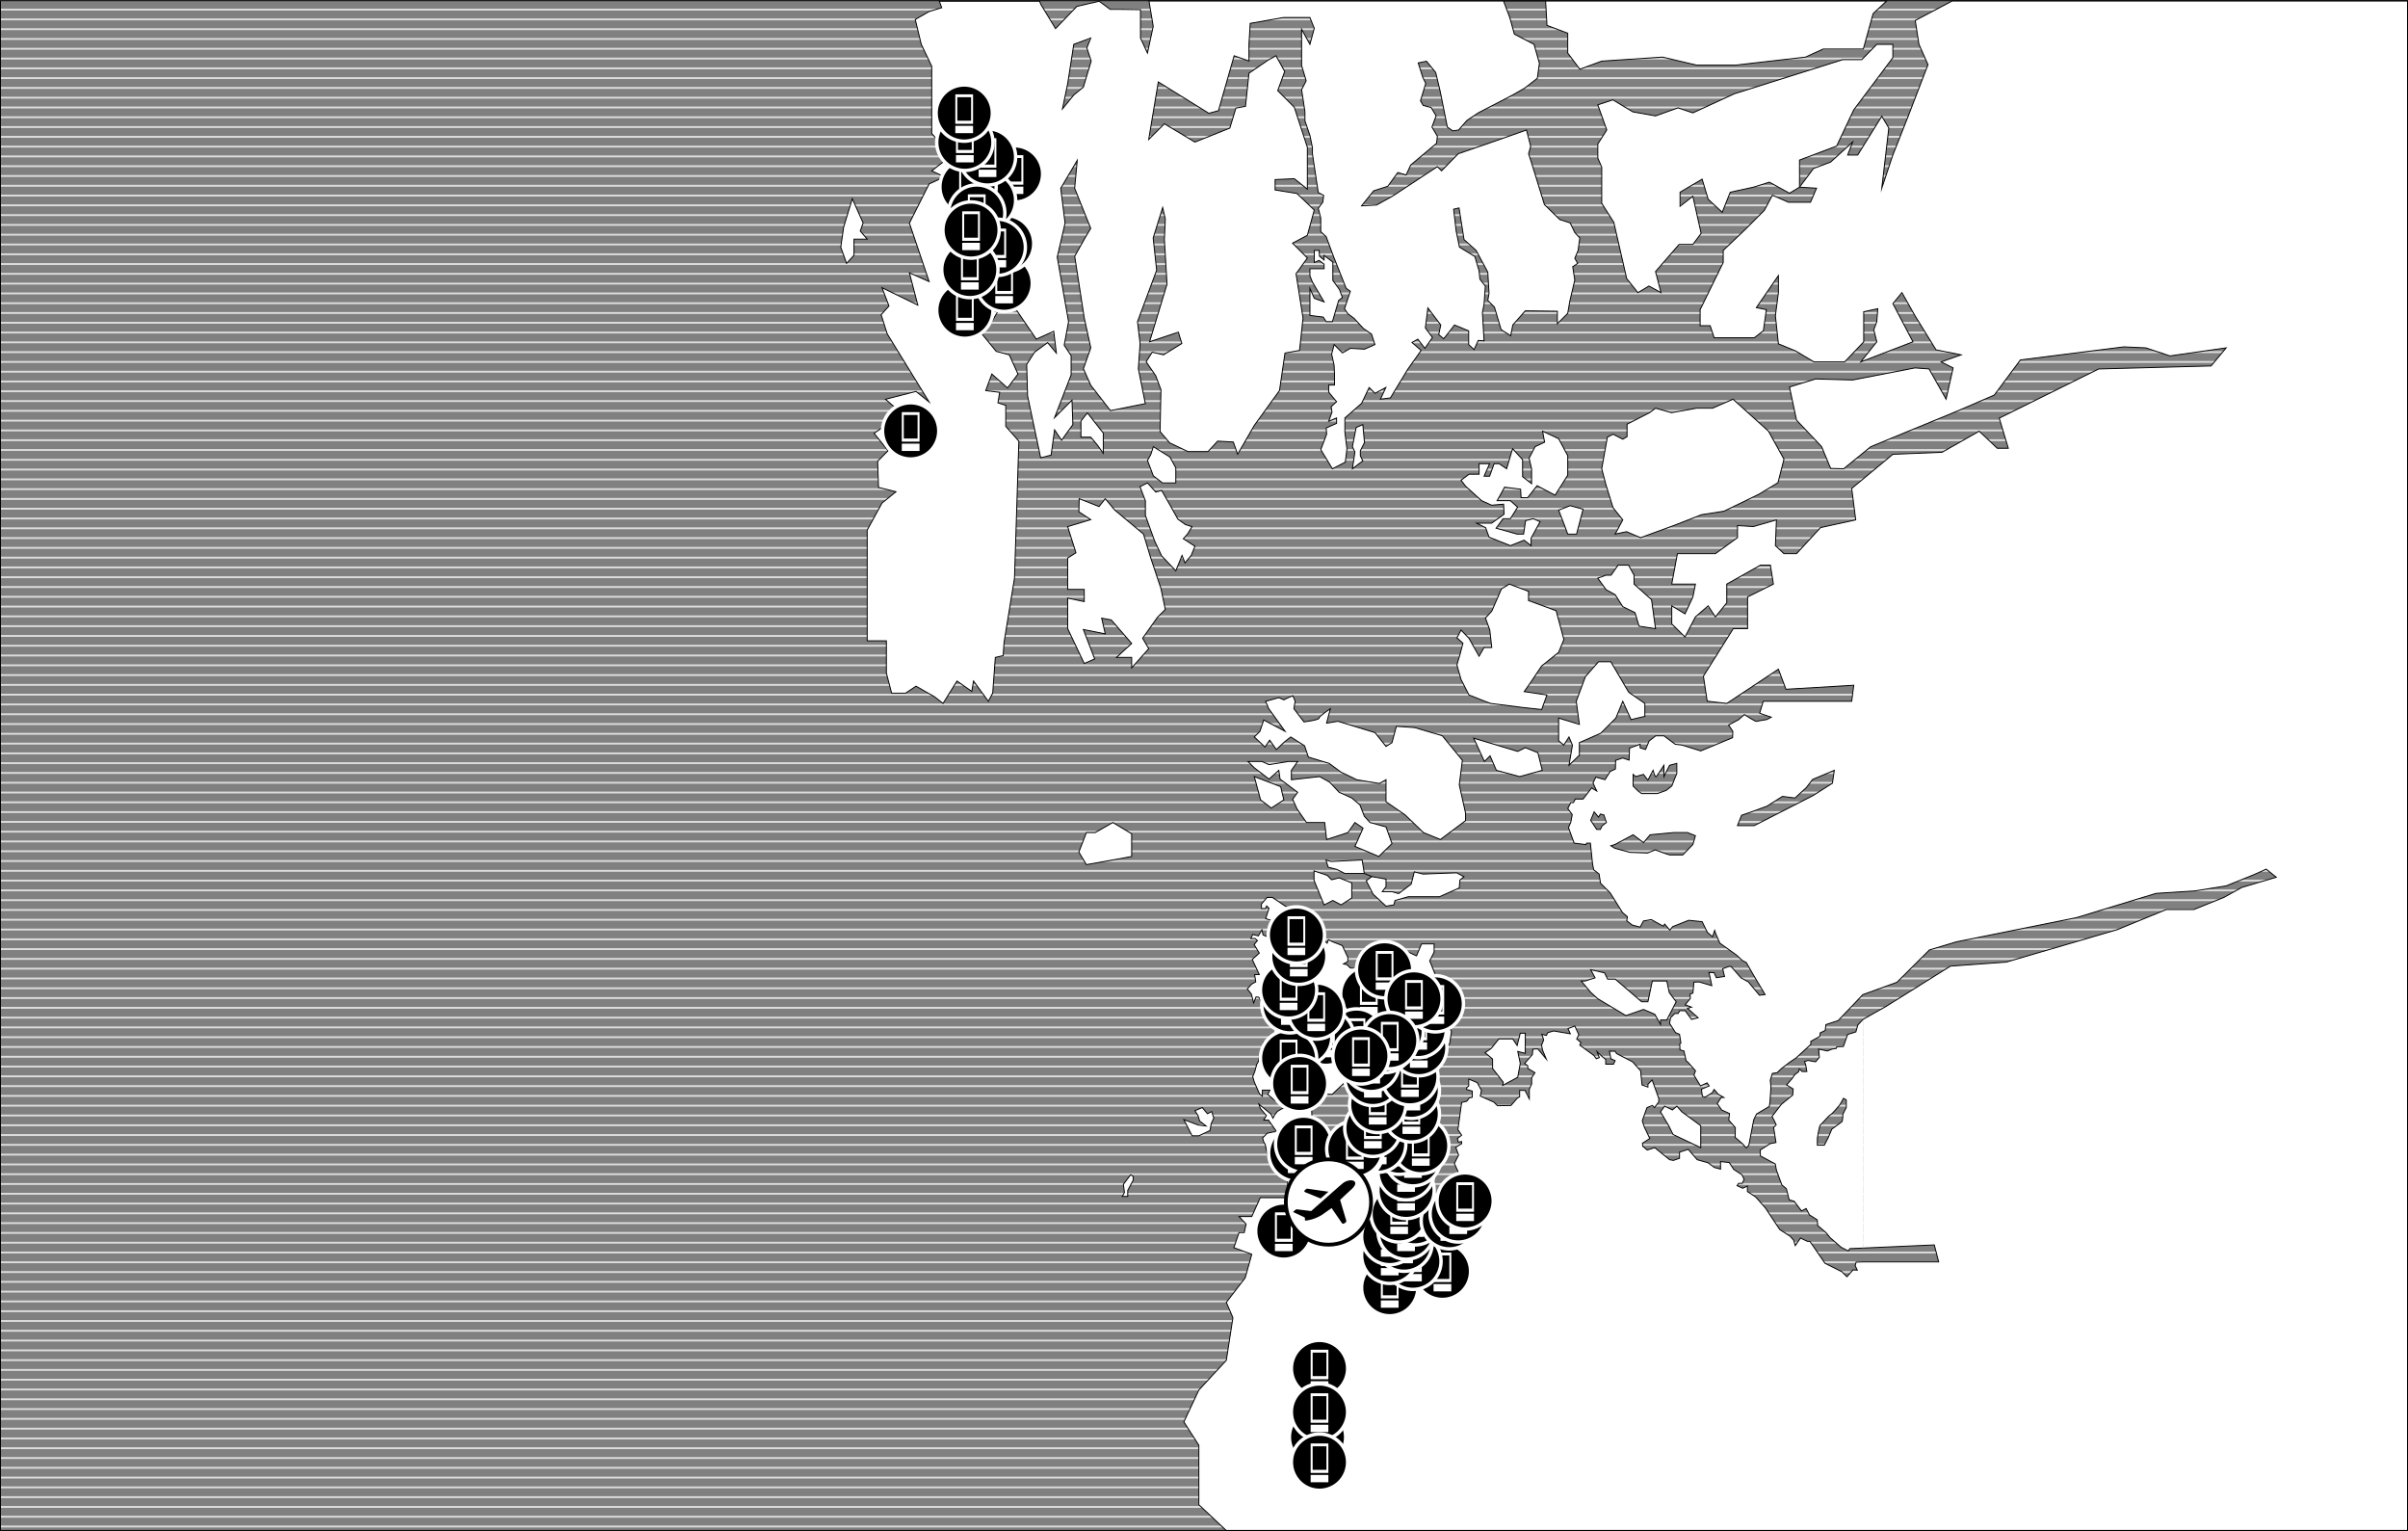 <svg xmlns="http://www.w3.org/2000/svg" viewBox="0 0 2553.69 1623.25"><rect x="0" y="0" width="2553.69" height="1623.25" fill="#808080" stroke="none"/><defs><style>.cls-1,.cls-5{fill:none;}.cls-1{stroke:#dcdcdc;stroke-width:2px;}.cls-1,.cls-2,.cls-4,.cls-5{stroke-miterlimit:10;}.cls-2,.cls-3,.cls-4{fill:#fff;}.cls-2,.cls-4,.cls-5{stroke:#000;}.cls-4{stroke-width:4px;}</style></defs><g id="Layer_2" data-name="Layer 2"><g id="Layer_4" data-name="Layer 4"><line class="cls-1" x1="0.5" y1="1618.36" x2="2553.19" y2="1618.36"/><line class="cls-1" x1="0.5" y1="1607.99" x2="2553.19" y2="1607.99"/><line class="cls-1" x1="0.5" y1="1597.61" x2="2553.19" y2="1597.61"/><line class="cls-1" x1="0.5" y1="1587.24" x2="2553.19" y2="1587.24"/><line class="cls-1" x1="0.5" y1="1576.86" x2="2553.19" y2="1576.86"/><line class="cls-1" x1="0.5" y1="1566.49" x2="2553.19" y2="1566.49"/><line class="cls-1" x1="0.5" y1="1556.11" x2="2553.19" y2="1556.11"/><line class="cls-1" x1="0.5" y1="1545.74" x2="2553.19" y2="1545.74"/><line class="cls-1" x1="0.5" y1="1535.36" x2="2553.19" y2="1535.36"/><line class="cls-1" x1="0.5" y1="1524.98" x2="2553.19" y2="1524.98"/><line class="cls-1" x1="0.5" y1="1514.61" x2="2553.19" y2="1514.61"/><line class="cls-1" x1="0.5" y1="1504.23" x2="2553.19" y2="1504.23"/><line class="cls-1" x1="0.5" y1="1493.86" x2="2553.19" y2="1493.86"/><line class="cls-1" x1="0.5" y1="1483.48" x2="2553.19" y2="1483.48"/><line class="cls-1" x1="0.5" y1="1473.11" x2="2553.19" y2="1473.11"/><line class="cls-1" x1="0.5" y1="1462.73" x2="2553.19" y2="1462.73"/><line class="cls-1" x1="0.5" y1="1452.36" x2="2553.19" y2="1452.36"/><line class="cls-1" x1="0.5" y1="1441.98" x2="2553.19" y2="1441.98"/><line class="cls-1" x1="0.5" y1="1431.61" x2="2553.19" y2="1431.61"/><line class="cls-1" x1="0.5" y1="1421.23" x2="2553.19" y2="1421.23"/><line class="cls-1" x1="0.5" y1="1410.86" x2="2553.19" y2="1410.86"/><line class="cls-1" x1="0.5" y1="1400.48" x2="2553.19" y2="1400.48"/><line class="cls-1" x1="0.5" y1="1390.11" x2="2553.19" y2="1390.11"/><line class="cls-1" x1="0.5" y1="1379.73" x2="2553.19" y2="1379.73"/><line class="cls-1" x1="0.5" y1="1369.35" x2="2553.19" y2="1369.35"/><line class="cls-1" x1="0.5" y1="1358.98" x2="2553.19" y2="1358.98"/><line class="cls-1" x1="0.5" y1="1348.6" x2="2553.19" y2="1348.6"/><line class="cls-1" x1="0.5" y1="1338.23" x2="2553.19" y2="1338.23"/><line class="cls-1" x1="0.5" y1="1327.85" x2="2553.19" y2="1327.85"/><line class="cls-1" x1="0.5" y1="1317.48" x2="2553.19" y2="1317.48"/><line class="cls-1" x1="0.5" y1="1307.1" x2="2553.19" y2="1307.1"/><line class="cls-1" x1="0.5" y1="1296.73" x2="2553.19" y2="1296.73"/><line class="cls-1" x1="0.5" y1="1286.35" x2="2553.19" y2="1286.35"/><line class="cls-1" x1="0.5" y1="1275.98" x2="2553.19" y2="1275.98"/><line class="cls-1" x1="0.5" y1="1265.6" x2="2553.19" y2="1265.6"/><line class="cls-1" x1="0.5" y1="1255.23" x2="2553.19" y2="1255.23"/><line class="cls-1" x1="0.5" y1="1244.85" x2="2553.19" y2="1244.85"/><line class="cls-1" x1="0.5" y1="1234.48" x2="2553.19" y2="1234.48"/><line class="cls-1" x1="0.5" y1="1224.1" x2="2553.19" y2="1224.1"/><line class="cls-1" x1="0.5" y1="1213.72" x2="2553.19" y2="1213.72"/><line class="cls-1" x1="0.5" y1="1203.35" x2="2553.19" y2="1203.35"/><line class="cls-1" x1="0.5" y1="1192.97" x2="2553.19" y2="1192.97"/><line class="cls-1" x1="0.5" y1="1182.6" x2="2553.19" y2="1182.6"/><line class="cls-1" x1="0.5" y1="1172.22" x2="2553.19" y2="1172.22"/><line class="cls-1" x1="0.5" y1="1161.85" x2="2553.19" y2="1161.85"/><line class="cls-1" x1="0.5" y1="1151.47" x2="2553.19" y2="1151.47"/><line class="cls-1" x1="0.5" y1="1141.1" x2="2553.19" y2="1141.1"/><line class="cls-1" x1="0.5" y1="1130.72" x2="2553.19" y2="1130.72"/><line class="cls-1" x1="0.5" y1="1120.35" x2="2553.19" y2="1120.35"/><line class="cls-1" x1="0.5" y1="1109.97" x2="2553.19" y2="1109.97"/><line class="cls-1" x1="0.5" y1="1099.6" x2="2553.19" y2="1099.6"/><line class="cls-1" x1="0.5" y1="1089.22" x2="2553.19" y2="1089.22"/><line class="cls-1" x1="0.5" y1="1078.85" x2="2553.19" y2="1078.85"/><line class="cls-1" x1="0.5" y1="1068.47" x2="2553.19" y2="1068.47"/><line class="cls-1" x1="0.5" y1="1058.09" x2="2553.19" y2="1058.09"/><line class="cls-1" x1="0.5" y1="1047.72" x2="2553.19" y2="1047.72"/><line class="cls-1" x1="0.5" y1="1037.34" x2="2553.19" y2="1037.34"/><line class="cls-1" x1="0.5" y1="1026.97" x2="2553.19" y2="1026.97"/><line class="cls-1" x1="0.5" y1="1016.59" x2="2553.19" y2="1016.59"/><line class="cls-1" x1="0.5" y1="1006.22" x2="2553.19" y2="1006.22"/><line class="cls-1" x1="0.5" y1="995.84" x2="2553.19" y2="995.84"/><line class="cls-1" x1="0.5" y1="985.47" x2="2553.19" y2="985.47"/><line class="cls-1" x1="0.5" y1="975.09" x2="2553.19" y2="975.09"/><line class="cls-1" x1="0.5" y1="964.72" x2="2553.19" y2="964.72"/><line class="cls-1" x1="0.5" y1="954.34" x2="2553.19" y2="954.34"/><line class="cls-1" x1="0.5" y1="943.97" x2="2553.19" y2="943.97"/><line class="cls-1" x1="0.5" y1="933.59" x2="2553.19" y2="933.59"/><line class="cls-1" x1="0.5" y1="923.22" x2="2553.19" y2="923.22"/><line class="cls-1" x1="0.5" y1="912.84" x2="2553.19" y2="912.84"/><line class="cls-1" x1="0.5" y1="902.46" x2="2553.19" y2="902.46"/><line class="cls-1" x1="0.5" y1="892.09" x2="2553.19" y2="892.09"/><line class="cls-1" x1="0.5" y1="881.71" x2="2553.19" y2="881.71"/><line class="cls-1" x1="0.5" y1="871.34" x2="2553.19" y2="871.34"/><line class="cls-1" x1="0.5" y1="860.96" x2="2553.19" y2="860.96"/><line class="cls-1" x1="0.5" y1="850.59" x2="2553.19" y2="850.59"/><line class="cls-1" x1="0.5" y1="840.21" x2="2553.19" y2="840.21"/><line class="cls-1" x1="0.5" y1="829.84" x2="2553.19" y2="829.84"/><line class="cls-1" x1="0.5" y1="819.46" x2="2553.19" y2="819.46"/><line class="cls-1" x1="0.5" y1="809.09" x2="2553.19" y2="809.09"/><line class="cls-1" x1="0.5" y1="798.71" x2="2553.19" y2="798.71"/><line class="cls-1" x1="0.5" y1="788.34" x2="2553.19" y2="788.34"/><line class="cls-1" x1="0.5" y1="777.96" x2="2553.19" y2="777.96"/><line class="cls-1" x1="0.5" y1="767.59" x2="2553.19" y2="767.59"/><line class="cls-1" x1="0.5" y1="757.21" x2="2553.19" y2="757.21"/><line class="cls-1" x1="0.5" y1="746.83" x2="2553.19" y2="746.83"/><line class="cls-1" x1="0.5" y1="736.46" x2="2553.19" y2="736.46"/><line class="cls-1" x1="0.5" y1="726.08" x2="2553.19" y2="726.08"/><line class="cls-1" x1="0.5" y1="715.71" x2="2553.19" y2="715.71"/><line class="cls-1" x1="0.5" y1="705.33" x2="2553.19" y2="705.33"/><line class="cls-1" x1="0.5" y1="694.96" x2="2553.19" y2="694.96"/><line class="cls-1" x1="0.5" y1="684.58" x2="2553.19" y2="684.58"/><line class="cls-1" x1="0.5" y1="674.21" x2="2553.19" y2="674.21"/><line class="cls-1" x1="0.5" y1="663.83" x2="2553.19" y2="663.83"/><line class="cls-1" x1="0.5" y1="653.46" x2="2553.19" y2="653.46"/><line class="cls-1" x1="0.5" y1="643.08" x2="2553.19" y2="643.08"/><line class="cls-1" x1="0.5" y1="632.71" x2="2553.19" y2="632.71"/><line class="cls-1" x1="0.5" y1="622.33" x2="2553.19" y2="622.33"/><line class="cls-1" x1="0.5" y1="611.96" x2="2553.19" y2="611.96"/><line class="cls-1" x1="0.5" y1="601.58" x2="2553.19" y2="601.58"/><line class="cls-1" x1="0.5" y1="591.2" x2="2553.19" y2="591.2"/><line class="cls-1" x1="0.5" y1="580.83" x2="2553.19" y2="580.83"/><line class="cls-1" x1="0.5" y1="570.45" x2="2553.19" y2="570.45"/><line class="cls-1" x1="0.5" y1="560.08" x2="2553.19" y2="560.08"/><line class="cls-1" x1="0.5" y1="549.7" x2="2553.19" y2="549.7"/><line class="cls-1" x1="0.5" y1="539.33" x2="2553.19" y2="539.33"/><line class="cls-1" x1="0.5" y1="528.95" x2="2553.19" y2="528.95"/><line class="cls-1" x1="0.5" y1="518.58" x2="2553.19" y2="518.58"/><line class="cls-1" x1="0.5" y1="508.2" x2="2553.19" y2="508.2"/><line class="cls-1" x1="0.5" y1="497.83" x2="2553.19" y2="497.83"/><line class="cls-1" x1="0.5" y1="487.45" x2="2553.19" y2="487.45"/><line class="cls-1" x1="0.5" y1="477.08" x2="2553.19" y2="477.08"/><line class="cls-1" x1="0.5" y1="466.7" x2="2553.19" y2="466.7"/><line class="cls-1" x1="0.5" y1="456.33" x2="2553.19" y2="456.33"/><line class="cls-1" x1="0.5" y1="445.95" x2="2553.19" y2="445.95"/><line class="cls-1" x1="0.5" y1="435.57" x2="2553.19" y2="435.57"/><line class="cls-1" x1="0.5" y1="425.2" x2="2553.19" y2="425.2"/><line class="cls-1" x1="0.5" y1="414.82" x2="2553.19" y2="414.82"/><line class="cls-1" x1="0.5" y1="404.45" x2="2553.19" y2="404.45"/><line class="cls-1" x1="0.5" y1="394.07" x2="2553.19" y2="394.07"/><line class="cls-1" x1="0.5" y1="383.7" x2="2553.19" y2="383.7"/><line class="cls-1" x1="0.5" y1="373.32" x2="2553.19" y2="373.32"/><line class="cls-1" x1="0.5" y1="362.95" x2="2553.19" y2="362.95"/><line class="cls-1" x1="0.5" y1="352.57" x2="2553.19" y2="352.57"/><line class="cls-1" x1="0.5" y1="342.2" x2="2553.19" y2="342.2"/><line class="cls-1" x1="0.5" y1="331.82" x2="2553.19" y2="331.82"/><line class="cls-1" x1="0.5" y1="321.45" x2="2553.19" y2="321.45"/><line class="cls-1" x1="0.5" y1="311.07" x2="2553.19" y2="311.07"/><line class="cls-1" x1="0.5" y1="300.7" x2="2553.19" y2="300.7"/><line class="cls-1" x1="0.5" y1="290.32" x2="2553.19" y2="290.32"/><line class="cls-1" x1="0.5" y1="279.94" x2="2553.19" y2="279.94"/><line class="cls-1" x1="0.5" y1="269.57" x2="2553.19" y2="269.57"/><line class="cls-1" x1="0.5" y1="259.19" x2="2553.19" y2="259.19"/><line class="cls-1" x1="0.5" y1="248.82" x2="2553.19" y2="248.82"/><line class="cls-1" x1="0.5" y1="238.44" x2="2553.19" y2="238.44"/><line class="cls-1" x1="0.5" y1="228.07" x2="2553.19" y2="228.07"/><line class="cls-1" x1="0.5" y1="217.69" x2="2553.19" y2="217.69"/><line class="cls-1" x1="0.5" y1="207.32" x2="2553.19" y2="207.32"/><line class="cls-1" x1="0.5" y1="196.94" x2="2553.19" y2="196.94"/><line class="cls-1" x1="0.5" y1="186.57" x2="2553.19" y2="186.57"/><line class="cls-1" x1="0.5" y1="176.19" x2="2553.19" y2="176.19"/><line class="cls-1" x1="0.5" y1="165.82" x2="2553.19" y2="165.82"/><line class="cls-1" x1="0.5" y1="155.44" x2="2553.19" y2="155.44"/><line class="cls-1" x1="0.5" y1="145.07" x2="2553.19" y2="145.07"/><line class="cls-1" x1="0.5" y1="134.69" x2="2553.19" y2="134.69"/><line class="cls-1" x1="0.5" y1="124.31" x2="2553.19" y2="124.31"/><line class="cls-1" x1="0.5" y1="113.94" x2="2553.19" y2="113.94"/><line class="cls-1" x1="0.5" y1="103.56" x2="2553.19" y2="103.56"/><line class="cls-1" x1="0.5" y1="93.19" x2="2553.19" y2="93.19"/><line class="cls-1" x1="0.5" y1="82.81" x2="2553.19" y2="82.81"/><line class="cls-1" x1="0.5" y1="72.44" x2="2553.19" y2="72.44"/><line class="cls-1" x1="0.5" y1="62.06" x2="2553.19" y2="62.06"/><line class="cls-1" x1="0.5" y1="51.69" x2="2553.19" y2="51.69"/><line class="cls-1" x1="0.5" y1="41.31" x2="2553.19" y2="41.31"/><line class="cls-1" x1="0.5" y1="30.94" x2="2553.19" y2="30.94"/><line class="cls-1" x1="0.5" y1="20.56" x2="2553.19" y2="20.56"/><line class="cls-1" x1="0.5" y1="10.19" x2="2553.19" y2="10.19"/></g><g id="Layer_13" data-name="Layer 13"><polygon class="cls-2" points="1404.19 959.35 1393.52 933.35 1393.52 923.34 1407.53 928.01 1412.19 932.68 1420.19 930.68 1433.53 936.01 1433.53 952.02 1422.2 959.35 1413.53 954.68 1404.19 959.35"/><path class="cls-2" d="M1373.52,743.34l-1.34,8,10.67,14s16-2,16-4,12-10,12-10l-4,15.34,12-2,39.34,12,11.68,14.67,6.33-4,4.67-17.34,19.34,1.33,29.34,8.67,21.33,26-3.33,26,6.67,30v8l-26.67,20-18-7.33L1490.21,864l-20.35-14V826.65l-7,4-24-4-16.67-8-12.67-9.34-22-6.66-4-12-14.67-9.33-6,4.67-9.34,8.66-7-10-5,7.34-11.34-10.67,6-6,4-12,22.67,12-17.34-24-3.33-7.78,14.09-3.92,5.24,2.32,4.75-2.32,4.83-2Z"/><polygon class="cls-2" points="1358.18 833.99 1361.51 847.99 1348.18 856.66 1336.84 847.99 1330.17 823.32 1358.18 833.99"/><polygon class="cls-2" points="1152.13 916.67 1144.13 903.34 1152.13 882.67 1161.46 882.67 1180.13 872 1200.14 884 1200.14 908.01 1182.13 911.34 1152.13 916.67"/><polygon class="cls-2" points="1478.88 1036.7 1476.21 1015.37 1487.55 1006.7 1502.22 1013.37 1507.55 1000.7 1520.89 1000.7 1520.89 1009.37 1516.22 1018.7 1523.55 1036.7 1514.89 1047.37 1499.88 1037.37 1509.55 1054.71 1515.55 1062.05 1489.55 1052.71 1492.21 1042.04 1487.55 1035.37 1478.88 1036.7"/><polygon class="cls-2" points="1330.17 813.98 1323.5 807.31 1338.17 807.31 1345.84 810.65 1366.18 807.31 1376.18 807.31 1369.52 816.67 1369.52 826.65 1399.52 823.32 1410.19 829.32 1420.19 839.99 1433.53 845.99 1442.2 853.33 1446.87 865.33 1452.87 872 1469.88 876.66 1476.21 894.34 1462.21 908.01 1436.87 897.34 1445.54 878 1436.87 872 1429.53 882.67 1406.86 890 1404.86 872 1385.52 872 1375.52 857.66 1370.85 847.32 1376.18 839.99 1357.51 825.99 1356.18 816.67 1345.84 825.99 1330.17 813.98"/><polygon class="cls-2" points="1594.24 1147.4 1582.9 1132.73 1582.9 1122.73 1574.9 1116.06 1581.57 1111.39 1589.57 1101.39 1604.24 1101.39 1608.91 1108.42 1612.24 1095.39 1617.58 1095.39 1617.58 1108.42 1617.58 1116.72 1609.58 1114.72 1612.24 1127.39 1609.58 1142.07 1593.57 1150.73 1594.24 1147.4"/><polygon class="cls-2" points="1769.62 1193.41 1760.95 1178.74 1765.28 1172.74 1773.62 1176.74 1778.29 1172.74 1783.62 1178.74 1803.63 1193.41 1803.63 1216.75 1774.28 1202.75 1769.62 1193.41"/><polygon class="cls-2" points="1742.94 1070.18 1724.27 1076.71 1694.26 1058.71 1686.93 1052.04 1676.93 1040.04 1680.93 1040.04 1691.6 1036.7 1686.93 1028.04 1701.6 1031.37 1704.93 1038.04 1712.93 1038.04 1740.94 1062.05 1747.61 1062.05 1752.28 1040.04 1767.62 1040.04 1770.28 1052.38 1777.62 1062.05 1767.62 1081.38 1760.95 1081.38 1760.95 1086.05 1754.95 1075.38 1742.94 1070.18"/><polygon class="cls-2" points="1446.87 926.01 1426.2 926.01 1417.53 921.68 1408.53 919.34 1406.19 911.67 1411.53 913.34 1444.54 911.67 1446.87 926.01 1454.87 929.35 1469.86 932.01 1469.86 940.01 1465.87 945.35 1476.21 945.35 1483.21 947.35 1496.55 937.35 1499.88 924.34 1509.22 926.68 1517.22 926.34 1544.89 925.34 1552.56 929.51 1548.23 933.01 1547.56 941.35 1526.56 950.68 1493.55 950.68 1479.38 954.68 1478.21 959.35 1469.88 960.69 1456.2 948.02 1448.87 933.68 1454.87 929.35 1446.87 926.01"/><path class="cls-2" d="M1415.28,1080.72v6.5l-8.75-1.5-3.63-3.25-7.13-2-1.75-5.26-6.75,2-5-10,1.75-4,7.75-6.75,2.5,4.5-3.75,5,5.25,4.22,8-1.22,3.51,5h8Zm34.26,30h-6.26l-4-6h-6.75l-8.75-4.5-1.25-3.5v-1.33l3.25-8.17,9-11.26-2.25-7.25,8.5-4.25,6.76,2.5,1.5,6.25-1.75,8.51-4.76-3.5,1.25,9,7,6.25-2.75,10.25Zm35,7.76-12-7.76,7.5-8.25,10.76,8.25Zm213.06,131.61-2.67,30-7-.33-12.67-9.67s1.67-1.34.67-5-9-2.67-9-2.67l-1.33,11v9.67l-19.34,4-4-6-10.67-3-5-10-.67-3.34-9.67-.33,7,9.67,4,5-1,1.67,1,9.33-4.67,4-5,2.67-3-4.67s-1.67-2.33-3,.67a60.58,60.58,0,0,1-4,7l.33,9.34,6.67,1.33c2,1.67,6.33,7.67,6.33,7.67l3.67,3.67-1,6-4-2.34-8.67-1.33,3.33,8-.33,3-2.33,8.67-4.67,4-1.33-4v-7l-4-5.67v-26.34l4-13.33-2-5.67-7.33-4-6.34,1.33c2-4.33,15.68-20.34,15.68-20.34l20.33-13,12.2,1.33-3.19,6.34s-9-1.34-8.34,1,7.67,13.67,7.67,13.67l15.34,4,5.33-5.67s-3-4.67,0-6.67,11-10,11-10l7,1.33s-2,4,0,4,14.33-9.33,14.33-9.33l2.67-22.34,12.67,2.67-9.67,12Z"/><polygon class="cls-2" points="1720.94 743.52 1713.6 761.3 1697.6 777.33 1674.93 787.31 1674.93 800.65 1663.92 811.32 1667.59 789.98 1663.92 781.31 1658.34 789.98 1652.92 785.31 1652.92 761.3 1674.93 767.97 1671.62 743.52 1681.37 717.3 1695.26 701.58 1708.27 701.58 1727.27 733.94 1744.36 745.76 1744.36 759.46 1729.73 762.9 1720.94 743.52"/><polygon class="cls-2" points="1617.58 792.64 1609.58 796.64 1562.9 782.64 1574.23 807.31 1580.23 801.31 1586.9 816.67 1611.58 823.32 1635.58 816.67 1630.91 797.98 1617.58 792.64"/><path class="cls-2" d="M1975.73,1323.16l75.61-3.33,4.62,18h-80.23l-7.31.25-1,3.75,2.25,4.75-4.5-.25-6.51,7.25-5.25-5.25-18-9-16-23.25h-2.5l-7.5-3.51-5.5,8-1.75-5.76-3.5-4-11.25-7.25-15.26-23L1861.89,1269l-8.75-5.75v-5.75l-5,2.25-6-2.75,1.75-2.5h3.76l2-4-2.25-5-8.76-5.75-4.75-7.26-9.25-1v8l-6.5-1.75-6.75-5-11.51-3.25-9.5-11-9.25,3v6.5l-6.5,2.25-4-.75-15.76-12.75-8,2.5-4.75-4-.25-3.25,7.75-5-5.75-12-2.25-6.75,5-14,5.75-2.24,2.25,2.24,4.5-6v-3.75l-7-19.51-4.5,4.5v3l-6.25-2.25-1.5-15-8.5-9.5-17-8.75-1.5-2.51h-6l1.5,8,4.5,2-1.75,3.75h-8.25v-5l-4.5-3.75-4.75-4.51,2.5,6.26-3.25,1.25-2.25-3.25L1675.34,1108l1.25-2.75-4.5-3.75,2.25-4.5-4.25-9.25-7.25,2.75,2.5,5.5-17.75-3-6,1.75-1.75,3-4.75-1.25,2,6-2.25,5.5,1,5.25,4,9.51-9-10.76-5.25.25-.5,5.76-8.25,9.5,3.25,2.25.25,3,7.5,4.5-3.5,5.25v6.75l-2.5,5.5V1165l-4.5-9h-5.75v6.76l-2.25,1.25-7,8-14.25.25-3.75-3.75-14.5-6.5,1.25-6-4.5-8.25-9-3.75v7.25l-2.25,2V1155l6,1.76v6.5l-3.25.75-2.5,3.5-5.5,1.25-4,28.76,4,6-4.5,3.5,1,3.75,3.5-.5v2.25l-6.25,3.75,3,8.25-4.5,9,4.5,9.76-1.75,14.25h-2.25l-4.25,3.5,2.75,3.25,1.5,3-10,7.5,2.5,5.76-5,2-1.25,5.75-4.26,5.5-.25,14.75-6.25,2.25-.75,3.5-1.75.5-3.5-2.25,2.25-8.5,2.25-1.25-.5-6-3-18.5-2.25-2.75,5.75-7,3.75-42.51-6.5-3.25-1.75-6.5-1.25-3.75-6.5-7.25-1.25-4.25,4.75-6.26,5.5,3.51-2.25-4.26,3.5-.25-5-5.5-5.75.75,1-4.25v-3l4.5-9.5,4,4.75,5,.5,1.25-6.75,4.25-8.5-1.5-5.75,3.25-7.76-.75-7.5L1522.3,1130l-7-6.75-.25-10.76-3.75-9.75,4-3,2.5,14.5,3,5,16.51-12.51,2-13.25-3.5-6-4.75,3-1-6.5-1.5-2.5-4.61-.75s-1.15-2.75-.15-3.5-3.5,0-3.5,0l-6.25,1.75-8.5.25v-4l-8-.25v6.26l-12.76-22.51-7.5-2.25-16.5-20L1448,1024.7l-3.76.25-.5,6.75s-3,.25-3.75.25-.5-5.25-.5-5.25l-7.5-.5-3.5-3.5-3.75-.75,4.5-2.5.25-4.25-6-12.75-10.25-4-4.5-2.26-1.25,3.76-3.76-3,.75-3.76-22.25-17.5-6.25,2.5-8.5-3.75.75-10.5-2.51-1.5L1352,953.18l-2.75-1.75h-5.5l-6,7v4.75H1342l1.25-2.75,2.5,2.5-3.5,11,5,1.5h5l4.75,1.5-1.5,8.75-2.5,4.5-7.5,3.5-6-2.5-1.25-5.5-3.75,6.5-6-1.5-2,4.25H1331l2.5,2.26-3.5,4.25,5.5,9-7.5,6.75,7.5,16h-5l1.25,7.76-4.25,2.25-4.76,5.25,4.26,5.25,2.5,9.5,2.5-6.25,3,.25,3.25,5.5,4.25-4.25,8.5-.75.5-2.5,13.75-3,3,1.75,3.75-1.75,1.32,15.63,1.75,4.75-.82.87-5.75,5.26h-5.76l-4.5,2.75-3.25,5.75,6,4.5-5.75,3.5,15,5.5,8.25,4.5,8.25,3.25,6.75,7.75,3.25,10-10,2,8,1.25,1.25,3,2,2.5,6,4.25-3.25,14.5,3.5,1,1.5,5.26,7,.25L1431,1143l2.25.25,1.5-2.5,3.5-1.25,6.5,8.5,8.76,14.26v4l-10.26,5.25v7l-3,1.25-11.25,8.75,10.25,5.5-6.5,4.26-1-3L1425,1195l5.25,7-2,.75h-7.75l-3.25,5.25-3.25-.5-6.25,5,1.75,14-2.25.5-3,3.5-1.75-3.5-1.25,5-1.5-.75-1.75-7-3.75-6.75-2.5.5.25-5-3.75-3-3.75,5.75-4.5-5,10-16.76-.25-5.75,1.5-6-1-22.25-4.5,3-5-9.76,1-2.5,6,1.75,1.25,3.76,5.25-2.26v-7.5l-5-4-9-4-9-11,4.25-13.26-4.5-4-11.76-5-1.75-2-5.75-2.5h-6l-2,6.25-3.75-1.75-1,5v9h-3.25l-1.25,6.25-1.75,3-2,7.5-2.25,5.5,1.75,5.75,5.5,12.51,3,2.5v-6.51h8l-2.25,4.51,7.5,6.5,7.25-.25,2.5-1.75.25-2.5,2.5-2,3.26,6.75H1371l-1.5,3.5s-4.51,2.5-5.26,3-5.25,2.25-5.25,2.25l-4.25,2.5-3,3.75-1.75,3.5-2-4.25-13-10.75,1.75,4.75,6.25,7.5-2.75,4.75h5L1354,1200h-3.5l-6.75,1.5-4.75,5,1.25,4.25,1.5,2.5,2.75,12.5h6l5,16h10v28h-29l-9,20H1314l7.5,8-2,9H1314l-5.5,16,19,7-7,25-20,26,7,16.23-3.25,21-3.75,24.22-29.13,31.51-15.88,33.77,15.88,24.76v63l29.13,27.42H2553.19V1H2070.38l-39.25,20.7L2035.06,47l9.58,21.58-21.29,55.36-16,40.45-11.71,35.13,7.45-63.87-7.45-12.39-25.55,41.13h-10.64l5.32-13.84-23.42,21.29-18.1,6.78-14.9,19.84,18.1,1.06-6.39,14.9h-23.42l-17-7.45-8.52,16-20.19,20.23-23.45,22.31V278.3l-24.49,50v17h10.65l4.25,12.78h42.59l9.58-7.46,3.19-22.35-10.64-2.13L1886,292.14v18.09l-3.2,24.49,3.2,29.8,18.09,7.46,19.7,11.71h32.46l20.23-21.3V330.46l14.9-3.19L1990.35,341l-3.19,8.6,3.19,12.77-17,21.3,55.35-21.3-21.29-40.45,9.58-11.71,13.84,24.49,22.36,36.19,26.61,5.32-21.29,7.46,12.78,6.38-7.46,33.15-18.09-32.08-14.91-1.07-66,12.78-39.39-1.07-27.67,8.52,7.45,35.13,26.61,28.11,9.58,23.08,13.84.34L1984,473.54l91.55-37.69,39.39-17,27.68-37.26,109.65-13.84,23.42,1.06,25.55,8.52,59.61-8.52-16,19.16-119.23,3.2L2120.22,443.3l9.58,31.94h-11.71l-19.16-18.1-39.38,22.35-52.17,2.13-43.64,36.2,4.25,33.35-37.25,8.16L1905.19,587h-13.28l-9.08-8.5,1.07-27.34-24.49,7.1-16.78-1.06V570l-23.47,17h-40.29l-6,32.23H1798l-2.68,13.6-8.36,18-14.05-8.52v19.16l14.05,13.84,11-21.29,13.55-11.71,7.65,11.71,12.08-14.9V619.24l35.62-20.06h10.65l3.19,20.06-27.39,13.6v33.65h-15.19l-31.65,50.4,4,26.45,20.8,2.42L1886,709.44l8,21.29,71.89-4.26-2.13,17h-93.85l-3.75,12.61,4,1.5,8.25,2.76-4.75,2.5s-9.75,1.5-10.75,2-13-7.26-13-7.26l-6.26,5.51-10.5,5.5,4.5,6.75-.25,6.75-33.76,14-12-3.75-8.25-2.5-6.75-.75-8.75-6.5-3.26-2.5h-8.75l-7,5.5-3.75,9-5.75-1.75v-3.75l-11.25,4-.5,12.76-6.76-2.25-7.5,2.5-.25,9.25-5.5,2.5-5.5,8.75-9.75-2.75-3,6.25,4,8.51-5.5-3.26-9,11.76h-8.25l-2,3.75h-2.75l-3.25,6.25,4.75,6.5-1.5,8-2.5,5.75,6,16.51,12.5,1.5.75-1.5h4l2.25,21.75,1.25,6.51,5.75,4.5,1.5,9.75,10.25,10.25,13,20.76,5.26,4.5-.75,4.25,5.75,4.5,8.5,2.25,3.5-6.5,8.25-1.5,12.75,7,1.51-2.25,5.5,6.5,3-3.75,17-6.75,14.26,1.5,5.5,11.25,5.5,4.75,2.25-6.75,1.25,3.75,4.25,9.76,17.5,12.5,6.51,6,4,2,7.75,13.5,12.25,20.51-6,.75L1854.14,1041l-7.75-4.26-10.51-12-2-.25-7,2.5,2,8.25-8.75,1.25-2.25-5.25-5.5-.25,3,14-13.51-4-5.5.25-1,11.5-3,1.25.25,4.5-5.5,6.75,6.75,2.5-4.25,1.25,11.25,10-7,1.75-6.75-9.26h-5.75l-1.75,3h-3.5l-4.5,4.51-1,6,6.25,9.75,4.25,1.75,1.5,9.25-1.25,1,.25,6.25,4.25,1.25,2.25,10.26,2.25,2,7.75,8.75-1.75,4.5,7,11.5,7-3.25,2.25,3.25-8.26,3.5,1,7.51,2.75,1,7.75-4.75,2-3.51,4.25,5,6,3.5h-2.75l-4.25,6.5,4.75,6.75,8.25,3.75-.75,7,7,8-.25,10.26,7.76,6.75,4,4.5,2.75-2.75,5.25-27.26,3-6,13.5-8,.75-5.5,1-15.51-.75-6.75,2.25-7.25,5-.75,4.75-4.5,8.5-6.5,7-4.75,15.5-14.26V1104l9.51-5.25.5-3.75,5.25-2.5.75-6.25,13-4.25,26.14-27.51,36.15-13.09,34.44-34.28,28.48-8.56,127.57-25.71,84.25-25.7,40.94-2.61,33.43-5.34,29.39-11.87,13.11-5.89L2414,930l-36.54,10.83-19,10.59-31.92,12.85h-29.14l-52.26,21.42L2127.65,1020l-59.2,4.28L2000,1067.07l-24.27,13.65m-276.8-205.06-1.67,3.67h-4l-6.33-9.67,3.67-9,4.66,5.67,2-3.34,3.67,1,2.67,8Zm33-54.68,2.67,2.34,8.33-2.34,4.67,6.17,5.5-10.48s2.17,8.32,3.5,6.65,8-12,8-12v12l6-12,7.67-2V820l-2.34,5.67-3,7.67-6,4.67-9.34,3.33h-16.67l-4-3-5-5Zm63.35,74.36-10.67,11h-14c-1,0-15.34-5.34-15.34-5.34l-8,3.34-18.67-.67-16-4.33-4.33-2.67,4.33-1.33L1731.94,885l11,8.34,7-8.34,25-2.33h14.67L1798,886Zm148-65-20.34,13-62.68,32h-17.68l4.34-11,10.67-3.67,16.34-6,16.33-10.34,13.34,1.68,12-11,6.67-8.67,23-9.65Z"/><path class="cls-2" d="M1975.73,1080.72l-5.56,6-2,7.25-8.76,2.75-4.5,12.75-7,.25-.5,1.75-4.5.75-5,2-9.25-2,.75,8.76-4,4.75-8-1.5-3.75,1.25,1.25,3.25,1.25,7.25h-5l-3-2.75-.75,3-4.25,3.25-2.25,3.5-6.25,7.25,7,4.25-.5,6.51-12,9.75-10,13,1.75,3,2.75,5.75-2.75,2.75,2.5,16-6.25,1.25-10.5,6.75.25,6.25,15.75,8.5,1.25,6.76,5.76,15.5,4.75,4,3,11.75,5.25,1.5,7.75,10.26,5-2.5,3.5,6.75,8.26,5.25.5,6,8.75,7.5,4.5,5.5,11.5,10,7.75,4,1.5-2.5,14.07-.62M1958,1174.07l-3.67,7.34s0,7-1,7.83-10.67,7.84-10.67,7.84l-4,9.33-4,7.67h-7.34v-7.33s2-13.67,3.34-14.34,9.33-10.34,10.67-10.67,7-7.33,8.66-9,5-8.34,5-8.34l3,1.67Z"/><polygon class="cls-2" points="1264.24 1204.16 1255.49 1187.03 1270.74 1192.74 1278.99 1193.74 1272.24 1188.49 1270.49 1182.74 1267.24 1177.49 1274.99 1174.23 1280.49 1180.74 1284.99 1178.46 1287.24 1185.24 1284.49 1191.31 1283.24 1198.5 1276.99 1201.5 1271.37 1204.16 1264.24 1204.16"/><polygon class="cls-2" points="1190.22 1268.42 1192.47 1264.14 1191.35 1255.6 1198.97 1245.51 1201.72 1247.01 1201.72 1251.29 1195.97 1262.01 1195.97 1268.42 1190.22 1268.42"/><polygon class="cls-2" points="1149.83 703.43 1132.26 666.46 1132.26 644.27 1132.26 634.1 1149.83 637.8 1149.83 624.86 1132.26 624.86 1132.26 591.58 1141.05 586.03 1132.26 558.3 1156.72 550.9 1144.13 542.58 1144.49 528.72 1165.54 537.04 1172.13 528.72 1182.18 540.74 1212.69 566.24 1220.08 590.65 1231.18 623.93 1235.8 646.12 1227.48 654.44 1211.76 676.63 1218.23 687.72 1200.14 708.05 1200.14 696.96 1184.03 696.96 1200.14 682.17 1178.48 657.21 1168.32 655.36 1172.13 672 1148.9 667.38 1156.72 687.72 1160.94 698.59 1149.83 703.43"/><polygon class="cls-2" points="1223.09 473.54 1240.76 484.59 1246.94 496.07 1246.94 511.97 1232.8 511.97 1223.09 504.46 1216.9 488.12 1220.43 481.94 1223.09 473.54"/><polygon class="cls-2" points="1216.9 511.97 1225.74 521.69 1231.92 519.93 1240.76 535.39 1249.15 550.41 1257.1 556.15 1264.17 558.36 1259.31 566.24 1254.89 571.17 1267.26 579.12 1263.28 588.84 1256.66 596.79 1253.57 588.84 1246.94 605.18 1231.92 589.28 1224.41 573.38 1214.69 546.43 1214.69 542.45 1214.69 530.97 1208.95 515.95 1216.9 511.97"/><polygon class="cls-2" points="1389.18 334.39 1389.18 313.19 1389.18 305.68 1393.8 316.28 1404.2 320.04 1391.83 299.06 1389.18 292.43 1389.18 284.92 1396.69 284.92 1404.2 284.92 1404.2 280.06 1398.9 276.08 1393.8 278.29 1393.8 265.48 1398.9 265.48 1399.34 271.67 1404.2 275.64 1404.2 270.78 1413.47 277.85 1413.47 297.29 1420.54 307.01 1423.63 315.4 1419.66 318.49 1413.03 341.02 1406.41 341.02 1403.32 336.16 1389.18 334.39"/><polygon class="cls-2" points="1438.21 453.22 1445.28 450.13 1447.05 469.13 1442.63 477.96 1442.63 483.26 1445.28 488.56 1434.24 496.95 1436.89 479.29 1434.24 473.54 1438.21 453.22"/><polygon class="cls-2" points="1557.87 736.8 1549.44 720.37 1545.04 704.97 1548.37 693.68 1551.46 681.87 1545.04 676.23 1549.44 668.01 1557.87 676.74 1568.57 695.73 1573.79 686.49 1582 686.49 1579.95 668.01 1575.33 655.18 1582 647.99 1592.27 624.38 1600.6 619.24 1621.02 626.94 1621.02 636.7 1650.28 647.48 1658.49 678.02 1652.92 691.63 1634.96 706 1622.56 724.48 1616.4 733.21 1640.52 736.8 1634.96 752.2 1614.86 750.05 1580.97 745.76 1574.82 743.52 1557.87 736.8"/><polygon class="cls-2" points="1571.25 530.81 1554.23 515.44 1549.44 509.08 1558 502.72 1568.57 502.72 1568.57 491.59 1579.73 491.59 1573.9 504.84 1579.73 504.84 1584.5 491.59 1589.8 491.59 1597.76 496.95 1604.12 475.69 1614.71 487.35 1614.71 496.95 1614.71 505.37 1624.26 512.79 1624.26 496.95 1621.61 485.76 1627.96 473.54 1638.04 468.8 1635.92 457.14 1652.92 465.09 1662.59 483.11 1662.59 503.78 1649.17 524.98 1630.09 514.91 1620.02 527.63 1613.13 527.63 1612.6 518.62 1595.63 516.5 1587.68 530.81 1601.77 530.81 1609.41 537.7 1601.77 549.89 1594.04 549.89 1586.62 559.96 1608.88 566.24 1615.78 566.24 1617.89 552.01 1625.85 549.89 1633.27 553.07 1623.72 570.56 1623.72 578.51 1616.31 572.68 1601.77 578.51 1579.2 569.5 1575.49 559.43 1565.95 554.66 1581.85 554.66 1595.1 545.12 1594.57 534.52 1581.85 535.58 1571.25 530.81"/><polygon class="cls-2" points="1665.07 536.11 1678.85 539.82 1671.96 566.24 1662.59 566.24 1658.49 555.19 1652.94 540.88 1665.07 536.11"/><polygon class="cls-2" points="1710.65 538.23 1703.23 514.38 1698.64 496.95 1704.64 463.5 1710.65 460.32 1720.96 465.62 1725.49 462.97 1725.49 449.72 1749.34 437.53 1755.7 432.76 1772.66 437.53 1799.16 432.76 1816.12 432.76 1837.85 423.21 1875.48 457.14 1891.91 486.82 1885.55 511.73 1865.41 523.92 1828.31 541.94 1804.46 545.65 1777.43 556.25 1739.8 570.03 1724.96 563.67 1712.85 566.24 1720.96 551.17 1710.65 538.23"/><polygon class="cls-2" points="1703.23 609.78 1708.53 609.78 1715.95 599.18 1727.08 599.18 1732.91 609.78 1732.91 619.24 1751.46 635.75 1755.7 666.49 1738.21 663.84 1733.97 649.53 1720.96 643.17 1712.85 630.45 1703.23 625.15 1694.47 612.96 1703.23 609.78"/><polygon class="cls-2" points="1748.7 303.25 1736.99 310.23 1725.09 295.33 1711.44 235.72 1698.64 215.49 1698.64 201.65 1698.64 177.16 1694.47 167.58 1694.47 152.68 1703.99 137.78 1694.47 111.16 1710.38 105.84 1731.67 118.61 1755.7 122.87 1779.57 114.36 1795.28 119.68 1839.18 99.45 1954.16 63.26 1974.38 63.26 1990.35 47 2007.38 47 2007.38 61.13 1965.87 116.49 1947.77 154.81 1908.38 169.71 1908.38 198.46 1897.73 204.84 1876.44 193.13 1859.41 198.46 1844.21 201.76 1834.93 203.78 1826.41 225.07 1811.51 211.23 1805.12 189.94 1781.7 203.78 1781.7 218.68 1795.28 208.04 1804.06 247.43 1795.28 259.13 1780.64 259.13 1755.7 287.88 1761.47 310.23 1748.7 303.25"/><path class="cls-2" d="M1148.9,92.39l-10.17,8.32-12,14.79,5.54-26.81L1138.73,47l18-6.64-4.12,10.43,4.62,13.87Zm39.49-82.46h-11L1165.65,1.3,1142,6.79l-22.59,23.53L1103.69,4.44l-1.15-3.14H996.18l2.5,6.86-13.51,4.16-14.54,8.31L977,47l11.09,23.21v71.18l20.34,24-20.34,15.72,37,17.56,10.17,15.71,21.26,34.21-11.09,4.62-10.17-11.09-37.9-52.69-12,5.54-20.94,41.6,20.94,61.94-20.94-9.25,8.92,34.21L935.36,305l7.4,19.41-8.32,9.25L940.91,354l44.37,72.11L971.41,415l-32.35,8.32L958.47,440l-12.94,6.47L927,459.39l14.79,18.48L930.74,489l.92,27.73,18.49,4.62-14.79,12L919.65,562V679.4H940v34.2l5.55,21.26h14.79l11.09-7.39,19.42,11.09,9.24,7.2L1014.86,722l15.72,11,1.85-11,15.71,21.51,4.62-8.66,2.78-37.9,8.32-1.85.92-13.86,11.09-68.41,4.63-145.13L1066.63,452V429.8l-8.32-2.77,1.85-11.09-14.79-1.85,6.47-17.56,16.64,14.79,11.09-14.79-9.24-20.34-13.87-3.7-16.64-20.34-8.32-15.71,20.34,4.62,6.47-11.09h-15.72l10.17-10.17v-12l-20.33-1.85,4.62-23.11,16.64-11.09,17.56,47.14L1099,359.55l18.49-8.32,2.78,23.11L1111,363.25l-13.87,10.17-8.32,12.94.93,33.28,13.87,65.63,11.09-2.77,3.7-26.81,7.39,11.09,12-16.64-.93-25.88-18.48,18.49,17.56-45.3V377.11L1128.57,366l4.62-25-12-68.41,8.32-36-4.62-37L1142.43,170l-2.77,29.58,17.06,42.53-5,8.32-12,21.26,10.17,65.63,6.89,31.43-7.82,22.14,7.82,17.61,20.84,26.81,37-7.39-7.4-37,1.85-26.76-2.77-23.11,20.33-54.54-3.69-34.2L1233,220l2.78,12-.93,22.18,2.78,47.15-18.49,61,30.5-10.17,3.7,12-19.41,12-12-2.77-6.47,10.16,10.17,14.79,5.55,14.8-.93,44.37,10.17,12,19.41,9.25h21.26l10.17-11.09,16.64.92,4.62,12.94,17.65-30.5,26.73-37,5.83-39.75,15.43-2.77,3.7-34.21-7.4-47.14,12-16.64-15.72-15.72,15.72-8.32,7.32-26.81-18.41-17.56-23.12-3.7V190.38l20.34-.92,13.87,11.09V156.18l-13.87-42.53-17.56-17.56,7.39-20.34-9.24-16.64-8.32,4.62L1324.54,77.6l-3.7,35.13-10.16,1.85-6.48,21.26-37,14.79-32.36-19.41-16.64,16.64,10.17-61L1282,120.12l10.17-2.77,16.64-58.24,15.71,5.55V47l1.32-22.22,35.32-6.23h28L1393.8,30l-4.62,17-8.84-16V69.35l4.86,16.35L1380.34,95l3.54,23.41v9.72l5.3,15.46,2.65,12.81V163l6.18,41.08,5.75,3.09-.89,7.07-4.86,6.63,2.65,10.16v14.58l5.75,5.3,7.51,20.32,13.69,34.45,4.42,3.09-6.19,18.56,3.54,5.3,6.62,4.86,9.72,10.6,8.84,6.18,3.53,11.05-11,4.86-15-.89-8.39,4.86-8.84-8.83-2.65,10.16L1414.8,387l.44,9.42v11.79h-6.18v7.51l8.39,10.16-5.74,5.3.88,5.74-3.53,9.72,8.39-3.54v5.75l-11,4.85.44,6.63-6.19,16.35L1413,497l13.7-7.07,1.76-14.14-2.2-17.67v-15L1444,427.6l8-16.78,6.18,6.18,11.49-6.18-5.7,12.36,10.56-1.32L1493,391.38l14.13-19.88-9.71-8.39,6.18-3.54,7.51,9.72,8-11.48-7.51-10.16,2.65-21.21,13.7,18.12-2.21,10.15,5.3,4.42,5.3-6.62,6.18-7.95,15,6.18v14.58l5.75,5.3,4.41-9.72,6.19.44-1.77-30,1.77-8.83,1.32-19.22-5.74-7.29-.88-8.83L1564.11,272l-16.35-10-3.53-17.23-2.65-23,5.74-1.32,5.3,33.57,12.81,11.48,12.37,23,1.33,22.53-1.33,7.51,7.07,7.07,7.07,23.85L1602.1,356l2.21-11.48,13.25-15,34,.44v13.25l11-11,2.21-12.81,5.3-22.53-2.21-14.14,5.3-3.53-3.09-5.3,3.53-8.4,1.77-13.25-5.3-5.74-4.86-10.16-11-3.54-16.34-15.9-12.81-41.52-4-12.37,2.21-7.95-4.42-17.23-32.68,11.49L1546.44,163l-17.67,18.11-4.42-4.42-47.71,31.37-16.78,9.27-15.9.89,12.81-15.91,15-4.85,10.61-14.58,8.83,2.65,4.86-10.6,27.39-23,.88-7.51-5.74-9.72L1523,122.8l-5.3-8.83-8.4-2.21-2.87-4.86L1512,88.35l-3.09-6.19L1504,66.7l8.84-1.77,9.71,11.93,4.86,20.32,7.51,37.55,5.75,4,6.18-.88,8.84-10.16,11.92-8,35.78-18.55,13.26-7.51,13.69-10.6,2.21-15.91L1626.84,47,1606,36.21l-4.9-17.66L1594.47,1h44.66l1.45,25.89,22,8.31V56.24l12.84,17.14,23.21-8.57,64.51-4.28,36.35,8.57H1840l74.78-8.57,18.7-8.57h42.59l10.38-37.56L2000.8,1H1218.49L1223,27.9l-6.13,28.34-7.37-15.88V10.24Z"/><polygon class="cls-2" points="1146.34 446.31 1146.34 463.45 1156.72 463.45 1163.93 472.02 1170.05 480.58 1170.05 459.16 1153.22 437.74 1146.34 446.31"/><polygon class="cls-2" points="897.77 279.23 891.65 262.09 894.71 240.67 903.89 210.69 915.36 236.39 912.3 244.96 919.65 253.53 905.65 253.53 905.65 270.66 897.77 279.23"/></g><g id="Layer_6" data-name="Layer 6"><path d="M1399.36,1480.59a29.8,29.8,0,1,1,29.79-29.8A29.83,29.83,0,0,1,1399.36,1480.59Z"/><path class="cls-3" d="M1399.36,1422.83a28,28,0,1,1-28,28,28,28,0,0,1,28-28m0-3.66a31.63,31.63,0,1,0,31.63,31.62,31.66,31.66,0,0,0-31.63-31.62Z"/><rect class="cls-3" x="1389.95" y="1430.95" width="18.81" height="31.28"/><rect class="cls-3" x="1389.95" y="1464.33" width="18.81" height="7.77"/><rect x="1392.07" y="1433.99" width="14.61" height="24.93"/><circle cx="1473.8" cy="1365.11" r="29.79"/><path class="cls-3" d="M1473.8,1337.15a28,28,0,1,1-28,28,28,28,0,0,1,28-28m0-3.67a31.63,31.63,0,1,0,31.63,31.63,31.66,31.66,0,0,0-31.63-31.63Z"/><rect class="cls-3" x="1464.4" y="1345.27" width="18.81" height="31.28"/><rect class="cls-3" x="1464.4" y="1378.65" width="18.81" height="7.77"/><rect x="1466.52" y="1348.3" width="14.61" height="24.93"/><path d="M1529.72,1377.58a29.8,29.8,0,1,1,29.79-29.8A29.83,29.83,0,0,1,1529.72,1377.58Z"/><path class="cls-3" d="M1529.72,1319.82a28,28,0,1,1-28,28,28,28,0,0,1,28-28m0-3.66a31.63,31.63,0,1,0,31.63,31.62,31.66,31.66,0,0,0-31.63-31.62Z"/><rect class="cls-3" x="1520.31" y="1327.94" width="18.81" height="31.28"/><rect class="cls-3" x="1520.31" y="1361.32" width="18.81" height="7.77"/><rect x="1522.43" y="1330.98" width="14.61" height="24.93"/><path d="M1498.41,1366.94a29.79,29.79,0,1,1,29.79-29.79A29.82,29.82,0,0,1,1498.41,1366.94Z"/><path class="cls-3" d="M1498.41,1309.19a28,28,0,1,1-28,28,28,28,0,0,1,28-28m0-3.66a31.63,31.63,0,1,0,31.63,31.62,31.66,31.66,0,0,0-31.63-31.62Z"/><rect class="cls-3" x="1489" y="1317.31" width="18.81" height="31.28"/><rect class="cls-3" x="1489" y="1350.69" width="18.81" height="7.77"/><rect x="1491.13" y="1320.34" width="14.61" height="24.93"/><path d="M1473.82,1360.63a29.79,29.79,0,1,1,29.79-29.79A29.82,29.82,0,0,1,1473.82,1360.63Z"/><path class="cls-3" d="M1473.82,1302.88a28,28,0,1,1-28,28,28,28,0,0,1,28-28m0-3.67a31.63,31.63,0,1,0,31.63,31.63,31.67,31.67,0,0,0-31.63-31.63Z"/><rect class="cls-3" x="1464.41" y="1310.99" width="18.81" height="31.28"/><rect class="cls-3" x="1464.41" y="1344.37" width="18.81" height="7.77"/><rect x="1466.53" y="1314.03" width="14.61" height="24.93"/><path d="M1489,1347.78a29.8,29.8,0,1,1,29.8-29.79A29.83,29.83,0,0,1,1489,1347.78Z"/><path class="cls-3" d="M1489,1290a28,28,0,1,1-28,28,27.95,27.95,0,0,1,28-28m0-3.67a31.63,31.63,0,1,0,31.63,31.63,31.66,31.66,0,0,0-31.63-31.63Z"/><rect class="cls-3" x="1479.6" y="1298.14" width="18.81" height="31.28"/><rect class="cls-3" x="1479.6" y="1331.52" width="18.81" height="7.77"/><rect x="1481.72" y="1301.18" width="14.61" height="24.93"/><circle cx="1473.84" cy="1310.99" r="29.79"/><path class="cls-3" d="M1473.84,1283a28,28,0,1,1-28,28,28,28,0,0,1,28-28m0-3.67a31.63,31.63,0,1,0,31.62,31.62,31.66,31.66,0,0,0-31.62-31.62Z"/><rect class="cls-3" x="1464.43" y="1291.15" width="18.81" height="31.28"/><rect class="cls-3" x="1464.43" y="1324.53" width="18.81" height="7.77"/><rect x="1466.55" y="1294.19" width="14.61" height="24.93"/><path d="M1491.13,1334.93a29.8,29.8,0,1,1,29.79-29.8A29.84,29.84,0,0,1,1491.13,1334.93Z"/><path class="cls-3" d="M1491.13,1277.17a28,28,0,1,1-28,28,28,28,0,0,1,28-28m0-3.66a31.63,31.63,0,1,0,31.62,31.62,31.66,31.66,0,0,0-31.62-31.62Z"/><rect class="cls-3" x="1481.72" y="1285.29" width="18.81" height="31.28"/><rect class="cls-3" x="1481.72" y="1318.67" width="18.81" height="7.77"/><rect x="1483.84" y="1288.33" width="14.61" height="24.93"/><circle cx="1500.53" cy="1290.03" r="29.79"/><path class="cls-3" d="M1500.53,1262.07a28,28,0,1,1-28,28,28,28,0,0,1,28-28m0-3.67a31.63,31.63,0,1,0,31.63,31.63,31.66,31.66,0,0,0-31.63-31.63Z"/><rect class="cls-3" x="1491.13" y="1270.18" width="18.81" height="31.28"/><rect class="cls-3" x="1491.13" y="1303.56" width="18.81" height="7.77"/><rect x="1493.25" y="1273.22" width="14.61" height="24.93"/><path d="M1483.81,1316.78A29.79,29.79,0,1,1,1513.6,1287,29.83,29.83,0,0,1,1483.81,1316.78Z"/><path class="cls-3" d="M1483.81,1259a28,28,0,1,1-28,28,28,28,0,0,1,28-28m0-3.67a31.63,31.63,0,1,0,31.62,31.63,31.67,31.67,0,0,0-31.62-31.63Z"/><rect class="cls-3" x="1474.4" y="1267.15" width="18.81" height="31.28"/><rect class="cls-3" x="1474.4" y="1300.53" width="18.81" height="7.77"/><rect x="1476.52" y="1270.18" width="14.61" height="24.93"/><path d="M1537,1324a29.8,29.8,0,1,1,29.79-29.79A29.83,29.83,0,0,1,1537,1324Z"/><path class="cls-3" d="M1537,1266.23a28,28,0,1,1-28,28,28,28,0,0,1,28-28m0-3.67a31.63,31.63,0,1,0,31.63,31.63,31.67,31.67,0,0,0-31.63-31.63Z"/><rect class="cls-3" x="1527.63" y="1274.34" width="18.81" height="31.28"/><rect class="cls-3" x="1527.63" y="1307.72" width="18.81" height="7.77"/><rect x="1529.75" y="1277.38" width="14.61" height="24.93"/><path d="M1546.45,1316.78a29.79,29.79,0,1,1,29.79-29.79A29.83,29.83,0,0,1,1546.45,1316.78Z"/><path class="cls-3" d="M1546.45,1259a28,28,0,1,1-28,28,28,28,0,0,1,28-28m0-3.67a31.63,31.63,0,1,0,31.62,31.63,31.67,31.67,0,0,0-31.62-31.63Z"/><rect class="cls-3" x="1537.04" y="1267.15" width="18.81" height="31.28"/><rect class="cls-3" x="1537.04" y="1300.53" width="18.81" height="7.77"/><rect x="1539.16" y="1270.18" width="14.61" height="24.93"/><path d="M1553.77,1303a29.79,29.79,0,1,1,29.79-29.79A29.83,29.83,0,0,1,1553.77,1303Z"/><path class="cls-3" d="M1553.77,1245.26a28,28,0,1,1-28,28,28,28,0,0,1,28-28m0-3.67a31.63,31.63,0,1,0,31.62,31.63,31.67,31.67,0,0,0-31.62-31.63Z"/><rect class="cls-3" x="1544.36" y="1253.38" width="18.81" height="31.28"/><rect class="cls-3" x="1544.36" y="1286.75" width="18.81" height="7.77"/><rect x="1546.48" y="1256.41" width="14.61" height="24.93"/><path d="M1491.14,1291.86a29.79,29.79,0,1,1,29.8-29.79A29.82,29.82,0,0,1,1491.14,1291.86Z"/><path class="cls-3" d="M1491.14,1234.11a28,28,0,1,1-28,28,28,28,0,0,1,28-28m0-3.67a31.63,31.63,0,1,0,31.63,31.63,31.66,31.66,0,0,0-31.63-31.63Z"/><rect class="cls-3" x="1481.74" y="1242.22" width="18.81" height="31.28"/><rect class="cls-3" x="1481.74" y="1275.6" width="18.81" height="7.77"/><rect x="1483.86" y="1245.26" width="14.61" height="24.93"/><circle cx="1491.16" cy="1242.22" r="29.79"/><path class="cls-3" d="M1491.16,1214.27a28,28,0,1,1-28,28,28,28,0,0,1,28-28m0-3.67a31.63,31.63,0,1,0,31.63,31.62,31.66,31.66,0,0,0-31.63-31.62Z"/><rect class="cls-3" x="1481.75" y="1222.38" width="18.81" height="31.28"/><rect class="cls-3" x="1481.75" y="1255.76" width="18.81" height="7.77"/><rect x="1483.87" y="1225.42" width="14.61" height="24.93"/><path d="M1498.48,1257.21a29.79,29.79,0,1,1,29.79-29.79A29.82,29.82,0,0,1,1498.48,1257.21Z"/><path class="cls-3" d="M1498.48,1199.46a28,28,0,1,1-28,28,28,28,0,0,1,28-28m0-3.67a31.63,31.63,0,1,0,31.63,31.63,31.67,31.67,0,0,0-31.63-31.63Z"/><rect class="cls-3" x="1489.07" y="1207.58" width="18.81" height="31.28"/><rect class="cls-3" x="1489.07" y="1240.95" width="18.81" height="7.77"/><rect x="1491.19" y="1210.61" width="14.61" height="24.93"/><path d="M1483.87,1245a29.8,29.8,0,1,1,29.8-29.79A29.83,29.83,0,0,1,1483.87,1245Z"/><path class="cls-3" d="M1483.87,1187.21a28,28,0,1,1-27.95,28,28,28,0,0,1,27.95-28m0-3.67a31.63,31.63,0,1,0,31.63,31.63,31.66,31.66,0,0,0-31.63-31.63Z"/><rect class="cls-3" x="1474.47" y="1195.32" width="18.81" height="31.28"/><rect class="cls-3" x="1474.47" y="1228.7" width="18.81" height="7.77"/><rect x="1476.59" y="1198.36" width="14.61" height="24.93"/><path d="M1506.73,1244.42a29.79,29.79,0,1,1,29.79-29.79A29.82,29.82,0,0,1,1506.73,1244.42Z"/><path class="cls-3" d="M1506.73,1186.67a28,28,0,1,1-28,28,28,28,0,0,1,28-28m0-3.67a31.63,31.63,0,1,0,31.63,31.63,31.66,31.66,0,0,0-31.63-31.63Z"/><rect class="cls-3" x="1497.33" y="1194.78" width="18.81" height="31.28"/><rect class="cls-3" x="1497.33" y="1228.16" width="18.81" height="7.77"/><rect x="1499.45" y="1197.82" width="14.61" height="24.93"/><path d="M1461.05,1242.82a29.8,29.8,0,1,1,29.79-29.8A29.84,29.84,0,0,1,1461.05,1242.82Z"/><path class="cls-3" d="M1461.05,1185.07a28,28,0,1,1-28,28,27.95,27.95,0,0,1,28-28m0-3.67a31.63,31.63,0,1,0,31.62,31.62,31.66,31.66,0,0,0-31.62-31.62Z"/><rect class="cls-3" x="1451.64" y="1193.18" width="18.81" height="31.28"/><rect class="cls-3" x="1451.64" y="1226.56" width="18.81" height="7.77"/><rect x="1453.76" y="1196.22" width="14.61" height="24.93"/><path d="M1436.78,1251.39a29.8,29.8,0,1,1,29.8-29.8A29.83,29.83,0,0,1,1436.78,1251.39Z"/><path class="cls-3" d="M1436.78,1193.63a28,28,0,1,1-28,28,28,28,0,0,1,28-28m0-3.66a31.63,31.63,0,1,0,31.63,31.62,31.65,31.65,0,0,0-31.63-31.62Z"/><rect class="cls-3" x="1427.38" y="1201.75" width="18.81" height="31.28"/><rect class="cls-3" x="1427.38" y="1235.13" width="18.81" height="7.77"/><rect x="1429.5" y="1204.79" width="14.61" height="24.93"/><path d="M1375.21,1252.17a29.79,29.79,0,1,1,29.8-29.79A29.83,29.83,0,0,1,1375.21,1252.17Z"/><path class="cls-3" d="M1375.21,1194.42a28,28,0,1,1-28,28,28,28,0,0,1,28-28m0-3.67a31.63,31.63,0,1,0,31.63,31.63,31.66,31.66,0,0,0-31.63-31.63Z"/><rect class="cls-3" x="1365.81" y="1202.54" width="18.81" height="31.28"/><rect class="cls-3" x="1365.81" y="1235.92" width="18.81" height="7.77"/><rect x="1367.93" y="1205.57" width="14.61" height="24.93"/><path d="M1382.53,1242.82a29.8,29.8,0,1,1,29.8-29.8A29.83,29.83,0,0,1,1382.53,1242.82Z"/><path class="cls-3" d="M1382.53,1185.07a28,28,0,1,1-28,28,27.95,27.95,0,0,1,28-28m0-3.67a31.63,31.63,0,1,0,31.63,31.62,31.66,31.66,0,0,0-31.63-31.62Z"/><rect class="cls-3" x="1373.13" y="1193.18" width="18.81" height="31.28"/><rect class="cls-3" x="1373.13" y="1226.56" width="18.81" height="7.77"/><rect x="1375.25" y="1196.22" width="14.61" height="24.93"/><path d="M1436.78,1247.83a29.8,29.8,0,1,1,29.8-29.79A29.83,29.83,0,0,1,1436.78,1247.83Z"/><path class="cls-3" d="M1436.78,1190.08a28,28,0,1,1-28,28,28,28,0,0,1,28-28m0-3.67a31.63,31.63,0,1,0,31.63,31.63,31.66,31.66,0,0,0-31.63-31.63Z"/><rect class="cls-3" x="1427.38" y="1198.19" width="18.81" height="31.28"/><rect class="cls-3" x="1427.38" y="1231.57" width="18.81" height="7.77"/><rect x="1429.5" y="1201.23" width="14.61" height="24.93"/><path d="M1455.92,1226a29.8,29.8,0,1,1,29.79-29.79A29.83,29.83,0,0,1,1455.92,1226Z"/><path class="cls-3" d="M1455.92,1168.26a28,28,0,1,1-28,28,28,28,0,0,1,28-28m0-3.67a31.63,31.63,0,1,0,31.62,31.63,31.67,31.67,0,0,0-31.62-31.63Z"/><rect class="cls-3" x="1446.51" y="1176.37" width="18.81" height="31.28"/><rect class="cls-3" x="1446.51" y="1209.75" width="18.81" height="7.77"/><rect x="1448.63" y="1179.41" width="14.61" height="24.93"/><path d="M1496.73,1210.66a29.79,29.79,0,1,1,29.79-29.79A29.82,29.82,0,0,1,1496.73,1210.66Z"/><path class="cls-3" d="M1496.73,1152.91a28,28,0,1,1-28,28,28,28,0,0,1,28-28m0-3.67a31.63,31.63,0,1,0,31.63,31.63,31.67,31.67,0,0,0-31.63-31.63Z"/><rect class="cls-3" x="1487.32" y="1161.03" width="18.81" height="31.28"/><rect class="cls-3" x="1487.32" y="1194.41" width="18.81" height="7.77"/><rect x="1489.44" y="1164.06" width="14.61" height="24.93"/><path d="M1496.73,1185.73a29.79,29.79,0,1,1,29.79-29.79A29.82,29.82,0,0,1,1496.73,1185.73Z"/><path class="cls-3" d="M1496.73,1128a28,28,0,1,1-28,28,28,28,0,0,1,28-28m0-3.67a31.63,31.63,0,1,0,31.63,31.63,31.67,31.67,0,0,0-31.63-31.63Z"/><rect class="cls-3" x="1487.32" y="1136.1" width="18.81" height="31.28"/><rect class="cls-3" x="1487.32" y="1169.48" width="18.81" height="7.77"/><rect x="1489.44" y="1139.13" width="14.61" height="24.93"/><path d="M1461.05,1200.69a29.79,29.79,0,1,1,29.79-29.79A29.83,29.83,0,0,1,1461.05,1200.69Z"/><path class="cls-3" d="M1461.05,1142.94a28,28,0,1,1-28,28,28,28,0,0,1,28-28m0-3.67a31.63,31.63,0,1,0,31.62,31.63,31.67,31.67,0,0,0-31.62-31.63Z"/><rect class="cls-3" x="1451.64" y="1151.05" width="18.81" height="31.28"/><rect class="cls-3" x="1451.64" y="1184.43" width="18.81" height="7.77"/><rect x="1453.76" y="1154.09" width="14.61" height="24.93"/><path d="M1455.93,1172.13a29.8,29.8,0,1,1,29.8-29.79A29.83,29.83,0,0,1,1455.93,1172.13Z"/><path class="cls-3" d="M1455.93,1114.38a28,28,0,1,1-28,28,28,28,0,0,1,28-28m0-3.67a31.63,31.63,0,1,0,31.63,31.63,31.66,31.66,0,0,0-31.63-31.63Z"/><rect class="cls-3" x="1446.53" y="1122.49" width="18.81" height="31.28"/><rect class="cls-3" x="1446.53" y="1155.87" width="18.81" height="7.77"/><rect x="1448.65" y="1125.53" width="14.61" height="24.93"/><path d="M1495.23,1171.41a29.79,29.79,0,1,1,29.79-29.79A29.83,29.83,0,0,1,1495.23,1171.41Z"/><path class="cls-3" d="M1495.23,1113.66a28,28,0,1,1-28,28,28,28,0,0,1,28-28m0-3.67a31.63,31.63,0,1,0,31.62,31.63,31.67,31.67,0,0,0-31.62-31.63Z"/><rect class="cls-3" x="1485.82" y="1121.78" width="18.81" height="31.28"/><rect class="cls-3" x="1485.82" y="1155.16" width="18.81" height="7.77"/><rect x="1487.94" y="1124.81" width="14.61" height="24.93"/><path d="M1504.63,1140.52a29.8,29.8,0,1,1,29.8-29.8A29.83,29.83,0,0,1,1504.63,1140.52Z"/><path class="cls-3" d="M1504.63,1082.77a28,28,0,1,1-28,28,28,28,0,0,1,28-28m0-3.67a31.63,31.63,0,1,0,31.63,31.62,31.65,31.65,0,0,0-31.63-31.62Z"/><rect class="cls-3" x="1495.23" y="1090.88" width="18.81" height="31.28"/><rect class="cls-3" x="1495.23" y="1124.26" width="18.81" height="7.77"/><rect x="1497.35" y="1093.92" width="14.61" height="24.93"/><path d="M1454.16,1157.16a29.79,29.79,0,1,1,29.79-29.79A29.82,29.82,0,0,1,1454.16,1157.16Z"/><path class="cls-3" d="M1454.16,1099.41a28,28,0,1,1-28,28,28,28,0,0,1,28-28m0-3.66a31.63,31.63,0,1,0,31.63,31.62,31.66,31.66,0,0,0-31.63-31.62Z"/><rect class="cls-3" x="1444.75" y="1107.53" width="18.81" height="31.28"/><rect class="cls-3" x="1444.75" y="1140.91" width="18.81" height="7.77"/><rect x="1446.87" y="1110.56" width="14.61" height="24.93"/><path d="M1468.86,1137.14a29.79,29.79,0,1,1,29.8-29.79A29.83,29.83,0,0,1,1468.86,1137.14Z"/><path class="cls-3" d="M1468.86,1079.39a28,28,0,1,1-28,28,28,28,0,0,1,28-28m0-3.66a31.63,31.63,0,1,0,31.63,31.62,31.65,31.65,0,0,0-31.63-31.62Z"/><rect class="cls-3" x="1459.46" y="1087.51" width="18.81" height="31.28"/><rect class="cls-3" x="1459.46" y="1120.89" width="18.81" height="7.77"/><rect x="1461.58" y="1090.54" width="14.61" height="24.93"/><circle cx="1504.05" cy="1091.48" r="29.79"/><path class="cls-3" d="M1504.05,1063.52a28,28,0,1,1-28,28,28,28,0,0,1,28-28m0-3.67a31.63,31.63,0,1,0,31.63,31.63,31.67,31.67,0,0,0-31.63-31.63Z"/><rect class="cls-3" x="1494.64" y="1071.64" width="18.81" height="31.28"/><rect class="cls-3" x="1494.64" y="1105.02" width="18.81" height="7.77"/><rect x="1496.76" y="1074.67" width="14.61" height="24.93"/><path d="M1479.6,1123.41a29.79,29.79,0,1,1,29.79-29.79A29.82,29.82,0,0,1,1479.6,1123.41Z"/><path class="cls-3" d="M1479.6,1065.66a28,28,0,1,1-28,28,28,28,0,0,1,28-28m0-3.66a31.63,31.63,0,1,0,31.62,31.62A31.66,31.66,0,0,0,1479.6,1062Z"/><rect class="cls-3" x="1470.19" y="1073.78" width="18.81" height="31.28"/><rect class="cls-3" x="1470.19" y="1107.16" width="18.81" height="7.77"/><rect x="1472.31" y="1076.82" width="14.61" height="24.93"/><path d="M1466.52,1103.57a29.79,29.79,0,1,1,29.79-29.79A29.83,29.83,0,0,1,1466.52,1103.57Z"/><path class="cls-3" d="M1466.52,1045.82a28,28,0,1,1-28,28,28,28,0,0,1,28-28m0-3.67a31.63,31.63,0,1,0,31.62,31.63,31.67,31.67,0,0,0-31.62-31.63Z"/><rect class="cls-3" x="1457.11" y="1053.93" width="18.81" height="31.28"/><rect class="cls-3" x="1457.11" y="1087.31" width="18.81" height="7.77"/><rect x="1459.23" y="1056.97" width="14.61" height="24.93"/><path d="M1451.64,1083.73a29.8,29.8,0,1,1,29.79-29.8A29.83,29.83,0,0,1,1451.64,1083.73Z"/><path class="cls-3" d="M1451.64,1026a28,28,0,1,1-28,28,28,28,0,0,1,28-28m0-3.67a31.63,31.63,0,1,0,31.63,31.62,31.66,31.66,0,0,0-31.63-31.62Z"/><rect class="cls-3" x="1442.23" y="1034.09" width="18.81" height="31.28"/><rect class="cls-3" x="1442.23" y="1067.47" width="18.81" height="7.77"/><rect x="1444.35" y="1037.13" width="14.61" height="24.93"/><path d="M1438.56,1129.21a29.8,29.8,0,1,1,29.79-29.8A29.83,29.83,0,0,1,1438.56,1129.21Z"/><path class="cls-3" d="M1438.56,1071.46a28,28,0,1,1-28,28,28,28,0,0,1,28-28m0-3.67a31.63,31.63,0,1,0,31.62,31.62,31.66,31.66,0,0,0-31.62-31.62Z"/><rect class="cls-3" x="1429.15" y="1079.57" width="18.81" height="31.28"/><rect class="cls-3" x="1429.15" y="1112.95" width="18.81" height="7.77"/><rect x="1431.27" y="1082.61" width="14.61" height="24.93"/><circle cx="1406.19" cy="1099.6" r="29.79"/><path class="cls-3" d="M1406.19,1071.64a28,28,0,1,1-28,28,28,28,0,0,1,28-28m0-3.66a31.63,31.63,0,1,0,31.63,31.62,31.65,31.65,0,0,0-31.63-31.62Z"/><rect class="cls-3" x="1396.79" y="1079.76" width="18.81" height="31.28"/><rect class="cls-3" x="1396.79" y="1113.14" width="18.81" height="7.77"/><rect x="1398.91" y="1082.8" width="14.61" height="24.93"/><path d="M1382.55,1129.21a29.8,29.8,0,1,1,29.79-29.8A29.83,29.83,0,0,1,1382.55,1129.21Z"/><path class="cls-3" d="M1382.55,1071.46a28,28,0,1,1-28,28,28,28,0,0,1,28-28m0-3.67a31.63,31.63,0,1,0,31.63,31.62,31.65,31.65,0,0,0-31.63-31.62Z"/><rect class="cls-3" x="1373.15" y="1079.57" width="18.81" height="31.28"/><rect class="cls-3" x="1373.15" y="1112.95" width="18.81" height="7.77"/><rect x="1375.27" y="1082.61" width="14.61" height="24.93"/><path d="M1366.55,1151.82a29.79,29.79,0,1,1,29.79-29.79A29.82,29.82,0,0,1,1366.55,1151.82Z"/><path class="cls-3" d="M1366.55,1094.07a28,28,0,1,1-28,28,28,28,0,0,1,28-28m0-3.67a31.63,31.63,0,1,0,31.63,31.63,31.67,31.67,0,0,0-31.63-31.63Z"/><rect class="cls-3" x="1357.14" y="1102.19" width="18.81" height="31.28"/><rect class="cls-3" x="1357.14" y="1135.57" width="18.81" height="7.77"/><rect x="1359.26" y="1105.22" width="14.61" height="24.93"/><path d="M1378.23,1178.47a29.79,29.79,0,1,1,29.8-29.79A29.83,29.83,0,0,1,1378.23,1178.47Z"/><path class="cls-3" d="M1378.23,1120.72a28,28,0,1,1-28,28,28,28,0,0,1,28-28m0-3.66a31.63,31.63,0,1,0,31.63,31.62,31.65,31.65,0,0,0-31.63-31.62Z"/><rect class="cls-3" x="1368.83" y="1128.84" width="18.81" height="31.28"/><rect class="cls-3" x="1368.83" y="1162.22" width="18.81" height="7.77"/><rect x="1370.95" y="1131.87" width="14.61" height="24.93"/><path d="M1367.93,1095a29.8,29.8,0,1,1,29.79-29.8A29.83,29.83,0,0,1,1367.93,1095Z"/><path class="cls-3" d="M1367.93,1037.26a28,28,0,1,1-28,28,28,28,0,0,1,28-28m0-3.66a31.63,31.63,0,1,0,31.63,31.62,31.66,31.66,0,0,0-31.63-31.62Z"/><rect class="cls-3" x="1358.52" y="1045.38" width="18.81" height="31.28"/><rect class="cls-3" x="1358.52" y="1078.76" width="18.81" height="7.77"/><rect x="1360.64" y="1048.42" width="14.61" height="24.93"/><circle cx="1395.89" cy="1071.84" r="29.79"/><path class="cls-3" d="M1395.89,1043.88a28,28,0,1,1-28,28,28,28,0,0,1,28-28m0-3.67a31.63,31.63,0,1,0,31.62,31.63,31.67,31.67,0,0,0-31.62-31.63Z"/><rect class="cls-3" x="1386.48" y="1051.99" width="18.81" height="31.28"/><rect class="cls-3" x="1386.48" y="1085.37" width="18.81" height="7.77"/><rect x="1388.6" y="1055.03" width="14.61" height="24.93"/><circle cx="1366.57" cy="1049.59" r="29.79"/><path class="cls-3" d="M1366.57,1021.63a28,28,0,1,1-28,28,28,28,0,0,1,28-28m0-3.66a31.63,31.63,0,1,0,31.62,31.62,31.66,31.66,0,0,0-31.62-31.62Z"/><rect class="cls-3" x="1357.16" y="1029.75" width="18.81" height="31.28"/><rect class="cls-3" x="1357.16" y="1063.13" width="18.81" height="7.77"/><rect x="1359.28" y="1032.78" width="14.61" height="24.93"/><path d="M1377.34,1043.61a29.8,29.8,0,1,1,29.79-29.8A29.84,29.84,0,0,1,1377.34,1043.61Z"/><path class="cls-3" d="M1377.34,985.85a28,28,0,1,1-28,28,28,28,0,0,1,28-28m0-3.66a31.63,31.63,0,1,0,31.62,31.62,31.66,31.66,0,0,0-31.62-31.62Z"/><rect class="cls-3" x="1367.93" y="993.97" width="18.81" height="31.28"/><rect class="cls-3" x="1367.93" y="1027.35" width="18.81" height="7.77"/><rect x="1370.05" y="997.01" width="14.61" height="24.93"/><circle cx="1374.8" cy="991.25" r="29.79"/><path class="cls-3" d="M1374.8,963.29a28,28,0,1,1-28,28,28,28,0,0,1,28-28m0-3.67a31.63,31.63,0,1,0,31.63,31.63,31.67,31.67,0,0,0-31.63-31.63Z"/><rect class="cls-3" x="1365.39" y="971.4" width="18.81" height="31.28"/><rect class="cls-3" x="1365.39" y="1004.78" width="18.81" height="7.77"/><rect x="1367.52" y="974.44" width="14.61" height="24.93"/><path d="M1468.37,1057.83a29.8,29.8,0,1,1,29.79-29.79A29.83,29.83,0,0,1,1468.37,1057.83Z"/><path class="cls-3" d="M1468.37,1000.08a28,28,0,1,1-28,28,28,28,0,0,1,28-28m0-3.67A31.63,31.63,0,1,0,1500,1028a31.67,31.67,0,0,0-31.62-31.63Z"/><rect class="cls-3" x="1458.96" y="1008.19" width="18.81" height="31.28"/><rect class="cls-3" x="1458.96" y="1041.57" width="18.81" height="7.77"/><rect x="1461.08" y="1011.23" width="14.61" height="24.93"/><path d="M1522.17,1094a29.79,29.79,0,1,1,29.79-29.79A29.82,29.82,0,0,1,1522.17,1094Z"/><path class="cls-3" d="M1522.17,1036.22a28,28,0,1,1-28,28,28,28,0,0,1,28-28m0-3.66a31.63,31.63,0,1,0,31.63,31.62,31.66,31.66,0,0,0-31.63-31.62Z"/><rect class="cls-3" x="1512.76" y="1044.34" width="18.81" height="31.28"/><rect class="cls-3" x="1512.76" y="1077.72" width="18.81" height="7.77"/><rect x="1514.89" y="1047.37" width="14.61" height="24.93"/><path d="M1499.5,1088.64a29.8,29.8,0,1,1,29.79-29.79A29.83,29.83,0,0,1,1499.5,1088.64Z"/><path class="cls-3" d="M1499.5,1030.89a28,28,0,1,1-28,28,28,28,0,0,1,28-28m0-3.67a31.63,31.63,0,1,0,31.63,31.63,31.67,31.67,0,0,0-31.63-31.63Z"/><rect class="cls-3" x="1490.09" y="1039" width="18.81" height="31.28"/><rect class="cls-3" x="1490.09" y="1072.38" width="18.81" height="7.77"/><rect x="1492.21" y="1042.04" width="14.61" height="24.93"/><path d="M1473.85,1132.94a29.79,29.79,0,1,1,29.8-29.79A29.83,29.83,0,0,1,1473.85,1132.94Z"/><path class="cls-3" d="M1473.85,1075.19a28,28,0,1,1-27.95,28,28,28,0,0,1,27.95-28m0-3.67a31.63,31.63,0,1,0,31.63,31.63,31.66,31.66,0,0,0-31.63-31.63Z"/><rect class="cls-3" x="1464.45" y="1083.3" width="18.81" height="31.28"/><rect class="cls-3" x="1464.45" y="1116.68" width="18.81" height="7.77"/><rect x="1466.57" y="1086.34" width="14.61" height="24.93"/><path d="M1443.3,1149.23a29.79,29.79,0,1,1,29.79-29.79A29.82,29.82,0,0,1,1443.3,1149.23Z"/><path class="cls-3" d="M1443.3,1091.48a28,28,0,1,1-28,28,28,28,0,0,1,28-28m0-3.67a31.63,31.63,0,1,0,31.63,31.63,31.67,31.67,0,0,0-31.63-31.63Z"/><rect class="cls-3" x="1433.89" y="1099.59" width="18.81" height="31.28"/><rect class="cls-3" x="1433.89" y="1132.97" width="18.81" height="7.77"/><rect x="1436.01" y="1102.63" width="14.61" height="24.93"/><path d="M1361.47,1334.93a29.8,29.8,0,1,1,29.79-29.8A29.84,29.84,0,0,1,1361.47,1334.93Z"/><path class="cls-3" d="M1361.47,1277.17a28,28,0,1,1-28,28,28,28,0,0,1,28-28m0-3.66a31.63,31.63,0,1,0,31.62,31.62,31.66,31.66,0,0,0-31.62-31.62Z"/><rect class="cls-3" x="1352.06" y="1285.29" width="18.81" height="31.28"/><rect class="cls-3" x="1352.06" y="1318.67" width="18.81" height="7.77"/><rect x="1354.18" y="1288.33" width="14.61" height="24.93"/><path d="M1397.24,1553.42a29.8,29.8,0,1,1,29.79-29.8A29.83,29.83,0,0,1,1397.24,1553.42Z"/><path class="cls-3" d="M1397.24,1495.66a28,28,0,1,1-28,28,28,28,0,0,1,28-28m0-3.66a31.63,31.63,0,1,0,31.62,31.62,31.66,31.66,0,0,0-31.62-31.62Z"/><rect class="cls-3" x="1387.83" y="1503.78" width="18.81" height="31.28"/><rect class="cls-3" x="1387.83" y="1537.16" width="18.81" height="7.77"/><rect x="1389.95" y="1506.82" width="14.61" height="24.93"/><path d="M1399.32,1526.75a29.79,29.79,0,1,1,29.8-29.79A29.83,29.83,0,0,1,1399.32,1526.75Z"/><path class="cls-3" d="M1399.32,1469a28,28,0,1,1-28,28,28,28,0,0,1,28-28m0-3.66A31.63,31.63,0,1,0,1431,1497a31.66,31.66,0,0,0-31.63-31.62Z"/><rect class="cls-3" x="1389.92" y="1477.12" width="18.81" height="31.28"/><rect class="cls-3" x="1389.92" y="1510.5" width="18.81" height="7.77"/><rect x="1392.04" y="1480.15" width="14.61" height="24.93"/><path d="M1399.34,1579.93a29.79,29.79,0,1,1,29.79-29.79A29.82,29.82,0,0,1,1399.34,1579.93Z"/><path class="cls-3" d="M1399.34,1522.18a28,28,0,1,1-28,28,28,28,0,0,1,28-28m0-3.67a31.63,31.63,0,1,0,31.63,31.63,31.66,31.66,0,0,0-31.63-31.63Z"/><rect class="cls-3" x="1389.94" y="1530.3" width="18.81" height="31.28"/><rect class="cls-3" x="1389.94" y="1563.68" width="18.81" height="7.77"/><rect x="1392.06" y="1533.33" width="14.61" height="24.93"/><circle cx="965.76" cy="456.78" r="29.79"/><path class="cls-3" d="M965.76,428.82a28,28,0,1,1-28,28,28,28,0,0,1,28-28m0-3.67a31.63,31.63,0,1,0,31.62,31.63,31.67,31.67,0,0,0-31.62-31.63Z"/><rect class="cls-3" x="956.35" y="436.94" width="18.81" height="31.28"/><rect class="cls-3" x="956.35" y="470.32" width="18.81" height="7.77"/><rect x="958.47" y="439.97" width="14.61" height="24.93"/><path d="M1023.23,358.58a29.79,29.79,0,1,1,29.8-29.79A29.83,29.83,0,0,1,1023.23,358.58Z"/><path class="cls-3" d="M1023.23,300.83a28,28,0,1,1-28,28,28,28,0,0,1,28-28m0-3.67a31.63,31.63,0,1,0,31.63,31.63,31.66,31.66,0,0,0-31.63-31.63Z"/><rect class="cls-3" x="1013.83" y="308.95" width="18.81" height="31.28"/><rect class="cls-3" x="1013.83" y="342.33" width="18.81" height="7.77"/><rect x="1015.95" y="311.98" width="14.61" height="24.93"/><path d="M1064.89,330.11a29.79,29.79,0,1,1,29.8-29.79A29.83,29.83,0,0,1,1064.89,330.11Z"/><path class="cls-3" d="M1064.89,272.36a28,28,0,1,1-28,28,28,28,0,0,1,28-28m0-3.67a31.63,31.63,0,1,0,31.63,31.63,31.66,31.66,0,0,0-31.63-31.63Z"/><rect class="cls-3" x="1055.49" y="280.47" width="18.81" height="31.28"/><rect class="cls-3" x="1055.49" y="313.85" width="18.81" height="7.77"/><rect x="1057.61" y="283.51" width="14.61" height="24.93"/><circle cx="1066.43" cy="258.26" r="29.79"/><path class="cls-3" d="M1066.43,230.3a28,28,0,1,1-28,28,28,28,0,0,1,28-28m0-3.67a31.63,31.63,0,1,0,31.62,31.63,31.67,31.67,0,0,0-31.62-31.63Z"/><rect class="cls-3" x="1057.02" y="238.41" width="18.81" height="31.28"/><rect class="cls-3" x="1057.02" y="271.79" width="18.81" height="7.77"/><rect x="1059.14" y="241.45" width="14.61" height="24.93"/><path d="M1029.81,273.67a29.79,29.79,0,1,1,29.79-29.79A29.82,29.82,0,0,1,1029.81,273.67Z"/><path class="cls-3" d="M1029.81,215.92a28,28,0,1,1-28,28,28,28,0,0,1,28-28m0-3.67a31.63,31.63,0,1,0,31.63,31.63,31.67,31.67,0,0,0-31.63-31.63Z"/><rect class="cls-3" x="1020.4" y="224.04" width="18.81" height="31.28"/><rect class="cls-3" x="1020.4" y="257.42" width="18.81" height="7.77"/><rect x="1022.52" y="227.07" width="14.61" height="24.93"/><path d="M1075.85,214.14a29.79,29.79,0,1,1,29.79-29.79A29.82,29.82,0,0,1,1075.85,214.14Z"/><path class="cls-3" d="M1075.85,156.39a28,28,0,1,1-28,28,28,28,0,0,1,28-28m0-3.67a31.63,31.63,0,1,0,31.63,31.63,31.66,31.66,0,0,0-31.63-31.63Z"/><rect class="cls-3" x="1066.45" y="164.51" width="18.81" height="31.28"/><rect class="cls-3" x="1066.45" y="197.89" width="18.81" height="7.77"/><rect x="1068.57" y="167.54" width="14.61" height="24.93"/><path d="M1047.25,242.1A29.79,29.79,0,1,1,1077,212.31,29.83,29.83,0,0,1,1047.25,242.1Z"/><path class="cls-3" d="M1047.25,184.35a28,28,0,1,1-28,28,28,28,0,0,1,28-28m0-3.67a31.63,31.63,0,1,0,31.62,31.63,31.67,31.67,0,0,0-31.62-31.63Z"/><rect class="cls-3" x="1037.84" y="192.46" width="18.81" height="31.28"/><rect class="cls-3" x="1037.84" y="225.84" width="18.81" height="7.77"/><rect x="1039.96" y="195.5" width="14.61" height="24.93"/><path d="M1026.61,228a29.79,29.79,0,1,1,29.79-29.79A29.83,29.83,0,0,1,1026.61,228Z"/><path class="cls-3" d="M1026.61,170.21a28,28,0,1,1-28,28,28,28,0,0,1,28-28m0-3.67a31.63,31.63,0,1,0,31.62,31.63,31.67,31.67,0,0,0-31.62-31.63Z"/><rect class="cls-3" x="1017.2" y="178.33" width="18.81" height="31.28"/><rect class="cls-3" x="1017.2" y="211.71" width="18.81" height="7.77"/><rect x="1019.32" y="181.36" width="14.61" height="24.93"/><path d="M1047.25,196.15A29.79,29.79,0,1,1,1077,166.36,29.83,29.83,0,0,1,1047.25,196.15Z"/><path class="cls-3" d="M1047.25,138.4a28,28,0,1,1-28,28,28,28,0,0,1,28-28m0-3.67a31.63,31.63,0,1,0,31.62,31.63,31.67,31.67,0,0,0-31.62-31.63Z"/><rect class="cls-3" x="1037.84" y="146.52" width="18.81" height="31.28"/><rect class="cls-3" x="1037.84" y="179.89" width="18.81" height="7.77"/><rect x="1039.96" y="149.55" width="14.61" height="24.93"/><path d="M1023.22,180.65A29.79,29.79,0,1,1,1053,150.86,29.83,29.83,0,0,1,1023.22,180.65Z"/><path class="cls-3" d="M1023.22,122.9a28,28,0,1,1-28,28,28,28,0,0,1,28-28m0-3.67a31.63,31.63,0,1,0,31.62,31.63,31.67,31.67,0,0,0-31.62-31.63Z"/><rect class="cls-3" x="1013.81" y="131.01" width="18.81" height="31.28"/><rect class="cls-3" x="1013.81" y="164.39" width="18.81" height="7.77"/><rect x="1015.93" y="134.05" width="14.61" height="24.93"/><circle cx="1035.82" cy="225.87" r="29.79"/><path class="cls-3" d="M1035.82,197.91a28,28,0,1,1-28,28,28,28,0,0,1,28-28m0-3.67a31.63,31.63,0,1,0,31.62,31.63,31.67,31.67,0,0,0-31.62-31.63Z"/><rect class="cls-3" x="1026.41" y="206.02" width="18.81" height="31.28"/><rect class="cls-3" x="1026.41" y="239.4" width="18.81" height="7.77"/><rect x="1028.53" y="209.06" width="14.61" height="24.93"/><path d="M1057.61,292a29.8,29.8,0,1,1,29.79-29.8A29.83,29.83,0,0,1,1057.61,292Z"/><path class="cls-3" d="M1057.61,234.22a28,28,0,1,1-28,28,28,28,0,0,1,28-28m0-3.67a31.63,31.63,0,1,0,31.62,31.62,31.66,31.66,0,0,0-31.62-31.62Z"/><rect class="cls-3" x="1048.2" y="242.33" width="18.81" height="31.28"/><rect class="cls-3" x="1048.2" y="275.71" width="18.81" height="7.77"/><rect x="1050.32" y="245.37" width="14.61" height="24.93"/><path d="M1028.53,315.53a29.8,29.8,0,1,1,29.79-29.79A29.82,29.82,0,0,1,1028.53,315.53Z"/><path class="cls-3" d="M1028.53,257.78a28,28,0,1,1-28,28,28,28,0,0,1,28-28m0-3.67a31.63,31.63,0,1,0,31.63,31.63,31.67,31.67,0,0,0-31.63-31.63Z"/><rect class="cls-3" x="1019.12" y="265.89" width="18.81" height="31.28"/><rect class="cls-3" x="1019.12" y="299.27" width="18.81" height="7.77"/><rect x="1021.24" y="268.93" width="14.61" height="24.93"/><path d="M1029.81,273.67a29.79,29.79,0,1,1,29.79-29.79A29.82,29.82,0,0,1,1029.81,273.67Z"/><path class="cls-3" d="M1029.81,215.92a28,28,0,1,1-28,28,28,28,0,0,1,28-28m0-3.67a31.63,31.63,0,1,0,31.63,31.63,31.67,31.67,0,0,0-31.63-31.63Z"/><rect class="cls-3" x="1020.4" y="224.04" width="18.81" height="31.28"/><rect class="cls-3" x="1020.4" y="257.42" width="18.81" height="7.77"/><rect x="1022.52" y="227.07" width="14.61" height="24.93"/><path d="M1022.52,149.65a29.8,29.8,0,1,1,29.8-29.8A29.83,29.83,0,0,1,1022.52,149.65Z"/><path class="cls-3" d="M1022.52,91.89a28,28,0,1,1-27.95,28,28,28,0,0,1,27.95-28m0-3.66a31.63,31.63,0,1,0,31.63,31.62,31.66,31.66,0,0,0-31.63-31.62Z"/><rect class="cls-3" x="1013.12" y="100.01" width="18.81" height="31.28"/><rect class="cls-3" x="1013.12" y="133.39" width="18.81" height="7.77"/><rect x="1015.24" y="103.05" width="14.61" height="24.93"/></g><g id="Layer_12" data-name="Layer 12"><circle class="cls-4" cx="1408.82" cy="1274.34" r="45.22"/><path d="M1384.83,1264.25l15.74,6.34,8.25-7.15-22.28-3.22a1.71,1.71,0,0,0-1.35.39l-.82.69C1383.36,1262.14,1382.22,1263.14,1384.83,1264.25Z"/><path d="M1436.55,1252.68c-2.25-2.42-8.38-1.37-12.27,1.59-2.17,1.66-33.79,29.65-33.79,29.65l-14.75-1.8a2.67,2.67,0,0,0-2,.6l-2,1.66a.48.48,0,0,0,.11.81l11.09,5.16a1.82,1.82,0,0,1,.9,2.34,1,1,0,0,0,1,1.34,41.51,41.51,0,0,0,17.42-6.28c5.4-3.78,9.9-7,9.9-7l10.92,15.88a1.72,1.72,0,0,0,2.42.43l1.55-1.11a1.74,1.74,0,0,0,.65-1.92l-6.52-21.93s9-8.53,11.58-10.78S1438.8,1255.09,1436.55,1252.68Z"/></g><g id="Layer_8" data-name="Layer 8"><rect class="cls-5" x="0.5" y="0.73" width="2552.69" height="1621.78"/></g></g></svg>